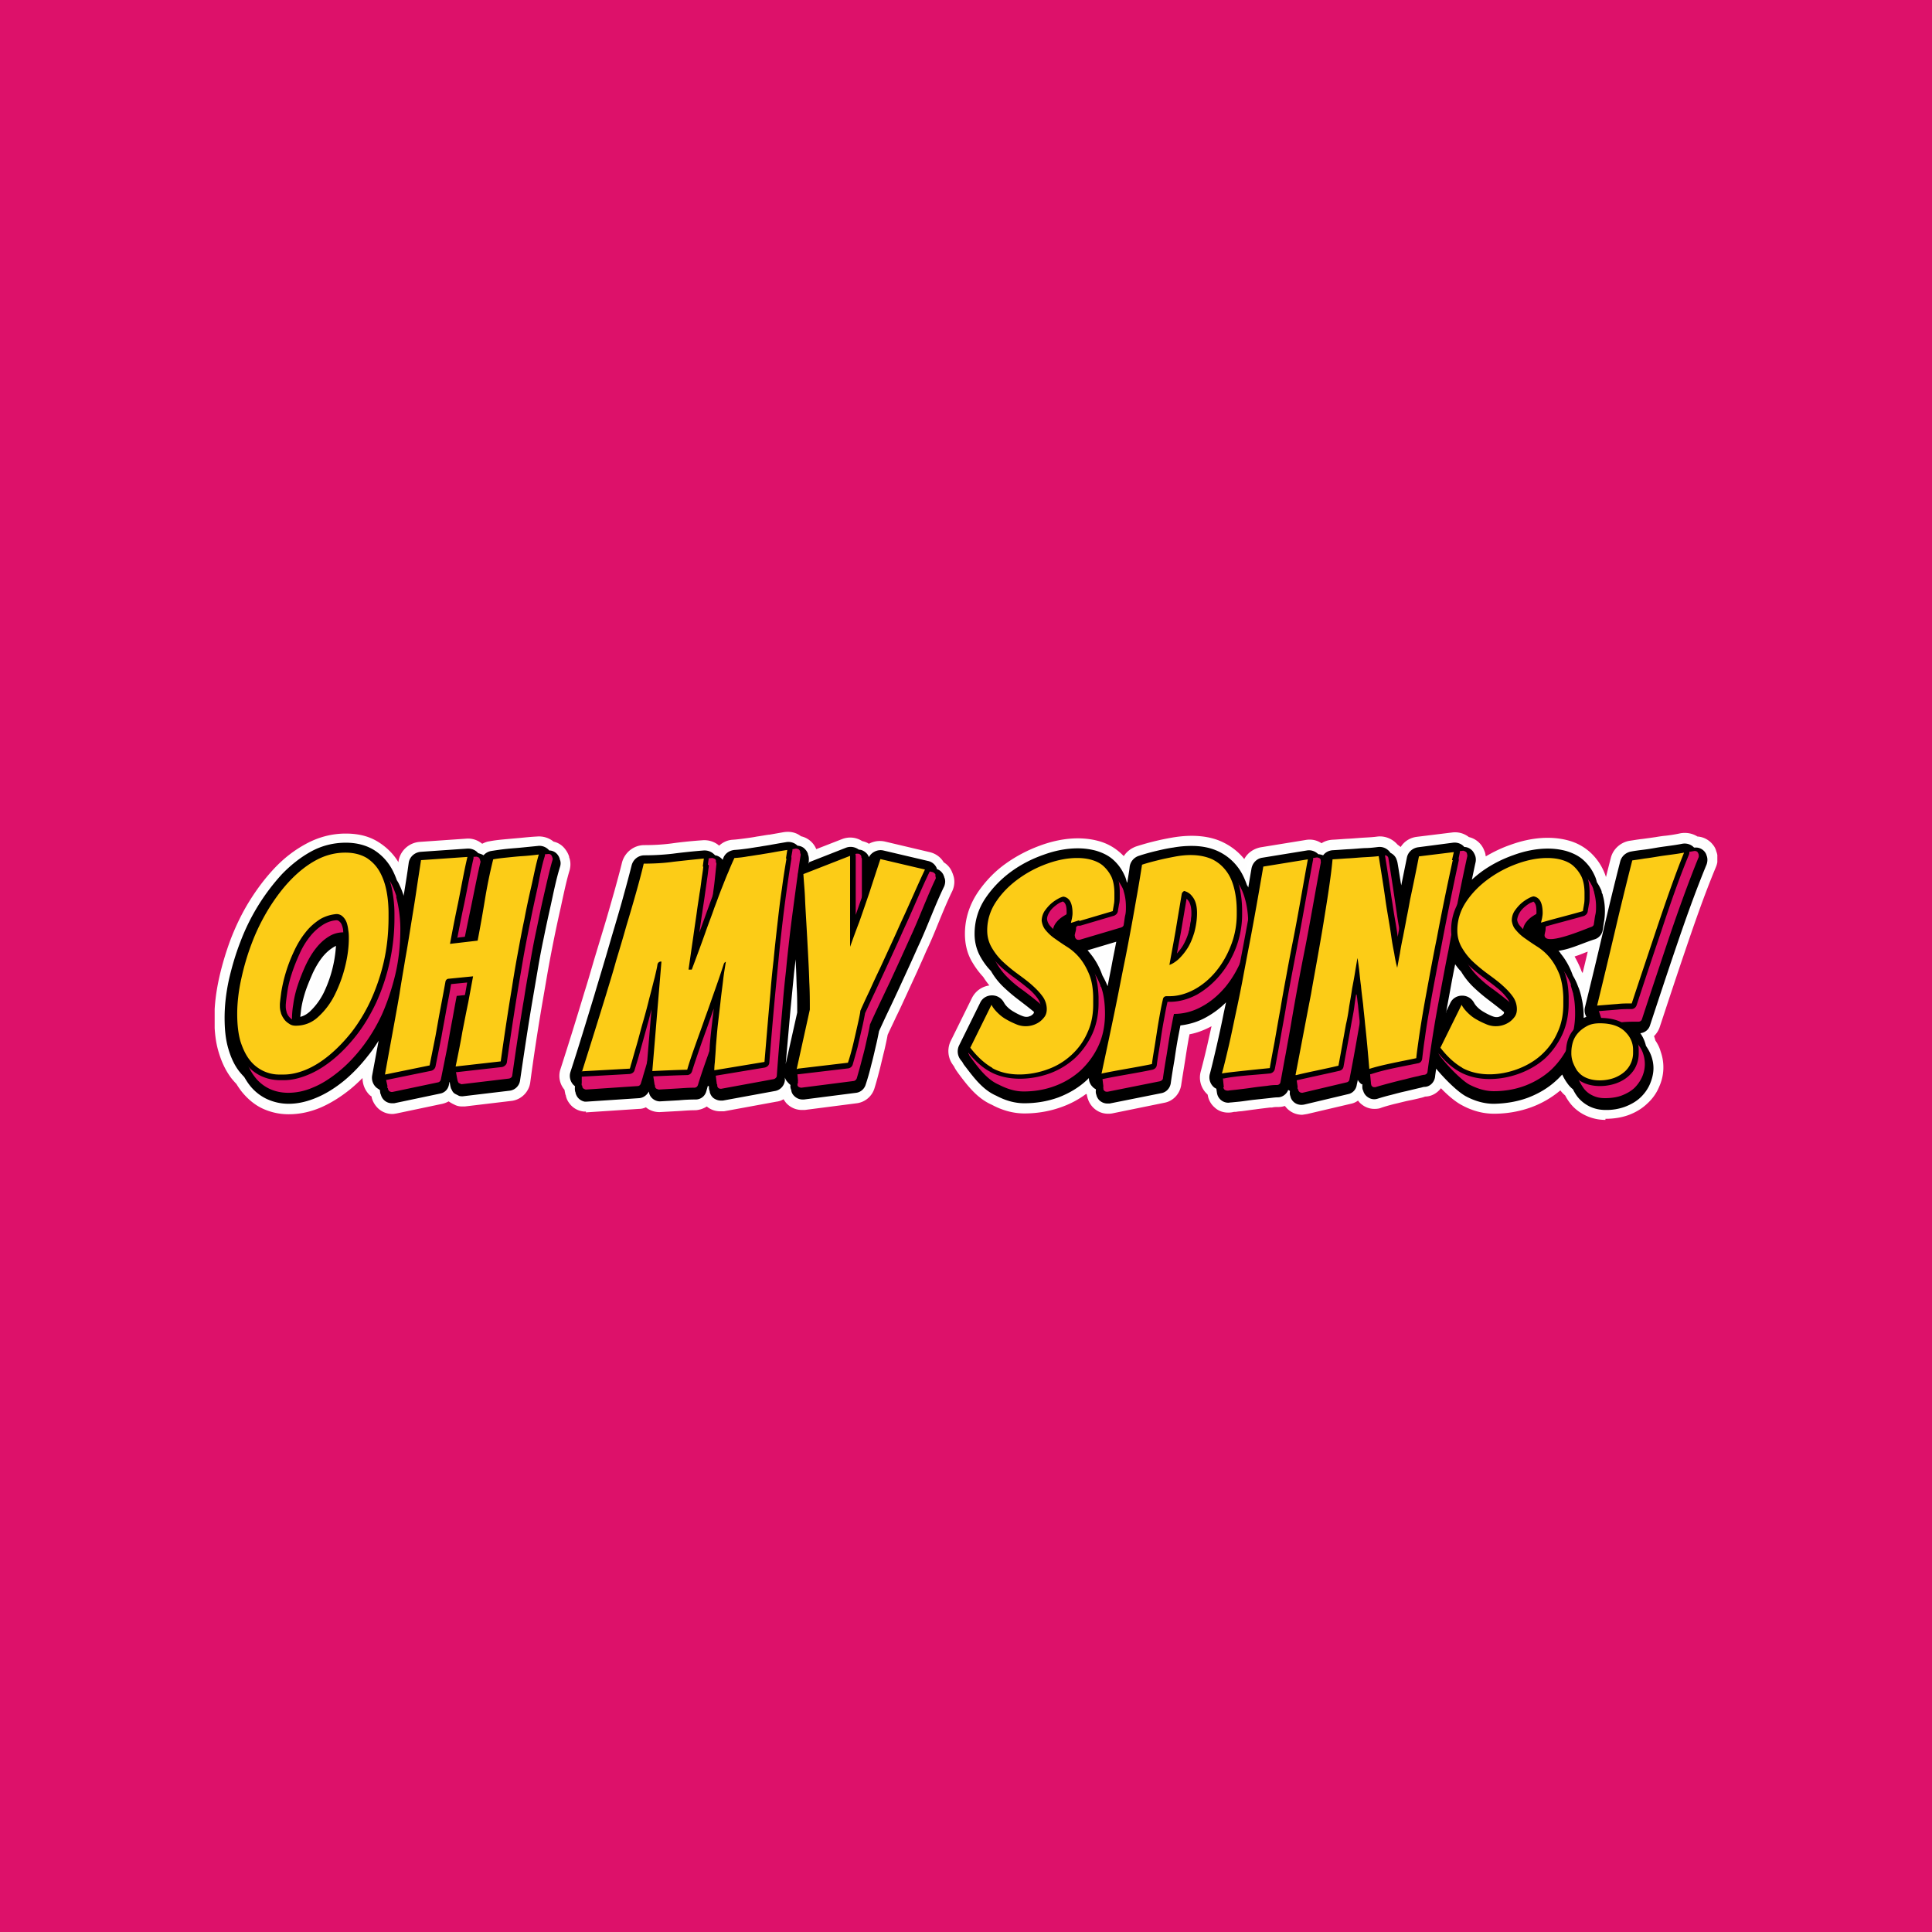<svg xmlns="http://www.w3.org/2000/svg" width="72" height="72" fill="none" viewBox="0 0 72 72">
  <path fill="#DD116A" d="M0 0h72v72H0z"/>
  <g clip-path="url(#a)">
    <path fill="#FEFEFE" d="M59.83 41.735c-.27 0-.52-.06-.75-.17-.23-.11-.43-.27-.58-.47-.06-.08-.12-.17-.17-.27a1.07 1.07 0 0 1-.18-.19c-.31.26-.66.47-1.06.62-.43.16-.91.25-1.41.25-.42 0-.83-.11-1.24-.34-.25-.14-.53-.39-.74-.61-.14.18-.34.3-.57.31-.02 0-.05.01-.07.02l-.07.02c-.16.04-.33.08-.49.11-.19.04-.37.09-.55.13-.19.05-.34.09-.48.14-.07.03-.16.04-.25.04-.16 0-.32-.05-.45-.15a.609.609 0 0 1-.16-.16.66.66 0 0 1-.27.12l-1.62.38s-.11.02-.19.03c-.21 0-.41-.08-.56-.23-.03-.03-.06-.07-.09-.1-.08.03-.17.04-.26.04-.07 0-.14 0-.22.02h-.08c-.16.02-.34.04-.55.07-.18.02-.35.05-.53.07-.06 0-.12.01-.18.02-.04 0-.08 0-.11.01-.24.05-.5 0-.68-.17a.766.766 0 0 1-.25-.41s-.01-.06-.02-.08a.84.84 0 0 1-.25-.86c.08-.3.16-.62.25-1.01l.15-.67c-.26.14-.54.25-.82.3-.01.07-.03.14-.04.21-.05.28-.09.54-.13.8-.05.32-.1.61-.14.88-.05.33-.3.6-.62.66l-1.96.4c-.06.01-.1.01-.15.01-.22 0-.42-.09-.57-.25a.81.81 0 0 1-.17-.28c0-.02-.02-.04-.02-.06-.01-.04-.02-.08-.03-.13l-.02-.02c-.27.2-.56.36-.89.48-.43.16-.91.25-1.41.25-.41 0-.82-.11-1.21-.32-.55-.24-.91-.71-1.26-1.18l-.07-.1s-.06-.09-.08-.14c-.01-.02-.03-.04-.04-.06a.863.863 0 0 1-.09-.9l.79-1.6c.13-.26.37-.43.65-.47-.08-.1-.16-.21-.23-.32-.14-.15-.27-.32-.39-.52-.2-.32-.29-.69-.29-1.08 0-.55.16-1.07.48-1.55.28-.41.63-.78 1.04-1.07.39-.28.83-.51 1.3-.68.77-.28 1.52-.34 2.17-.16.29.08.55.22.77.41.06.05.11.1.16.15.11-.17.27-.29.46-.36a9.8 9.8 0 0 1 1.34-.33c.75-.13 1.42-.07 1.93.19.3.15.56.36.76.61.12-.23.35-.39.62-.44l1.66-.27c.21-.04.42 0 .6.12.12-.08.26-.12.4-.13.21-.01.42-.03.63-.04.19-.01.39-.03.58-.04.19-.01.34-.02.48-.04.28-.03.56.09.74.3l.12.09c.13-.21.35-.35.61-.38l1.3-.16c.23-.03.45.03.63.17a.806.806 0 0 1 .58.52c.03.06.04.13.05.2.29-.17.6-.32.92-.43.77-.28 1.52-.34 2.17-.16.29.08.55.22.77.41a2.096 2.096 0 0 1 .62.95c.06-.24.12-.48.18-.71.08-.33.36-.58.69-.64.15-.02.3-.05.49-.07.15-.02.3-.04.5-.07.12-.02.24-.04.36-.05.18-.02.37-.05.55-.09.22-.04.45 0 .64.12.22.01.44.13.57.3a.6.6 0 0 1 .13.25c.07.17.07.39-.01.58-.45 1.08-.83 2.19-1.16 3.16-.32.94-.63 1.88-.94 2.82-.04.12-.12.24-.21.33.02.05.04.11.05.16.09.13.16.27.2.42a1.748 1.748 0 0 1-.06 1.31c-.1.24-.25.45-.45.63-.19.18-.42.32-.69.42-.25.09-.54.14-.86.14v.04Zm-1.74-1.38.19.02s.04.05.06.08c.05.07.11.14.18.2l.02.02v.02c.06.09.11.18.17.25.13.17.29.3.49.4.19.09.41.14.64.14.29 0 .54-.04.77-.13.24-.09.44-.21.61-.36.17-.16.3-.34.39-.55.09-.21.14-.42.14-.63 0-.17-.03-.34-.08-.49-.04-.13-.11-.26-.19-.37v-.02l-.02-.02c-.02-.08-.05-.16-.08-.23l.04-.16a.6.6 0 0 0 .2-.27c.31-.94.63-1.88.94-2.82.33-.97.71-2.09 1.16-3.17.05-.13.06-.28 0-.4a.526.526 0 0 0-.51-.39h-.04l-.03-.02c-.13-.1-.31-.14-.47-.1-.19.04-.38.06-.56.09-.12.02-.24.03-.36.05-.2.03-.36.06-.51.07-.19.02-.34.05-.49.07-.24.04-.43.22-.49.45-.09.35-.17.69-.26 1.04l-.24.02s-.01-.04-.02-.05a1.71 1.71 0 0 0-.13-.23l-.02-.03c-.02-.08-.05-.16-.09-.24-.11-.24-.26-.44-.45-.61a1.79 1.79 0 0 0-.67-.35c-.61-.17-1.3-.11-2.02.15-.38.14-.75.32-1.08.54l-.19-.13c.02-.12.01-.23-.02-.33a.433.433 0 0 0-.11-.2.546.546 0 0 0-.31-.18h-.03l-.03-.03a.604.604 0 0 0-.46-.14l-1.3.16a.61.61 0 0 0-.5.4l-.23.02a.472.472 0 0 0-.19-.18h-.02v-.03a.65.65 0 0 0-.55-.23c-.14.01-.3.03-.49.04-.19.01-.39.02-.58.04-.21.02-.42.03-.63.04-.12 0-.24.05-.34.13l-.04.03h-.09l-.04-.04a.566.566 0 0 0-.47-.12l-1.66.27c-.25.04-.45.23-.49.48l-.23.04-.06-.09a2.06 2.06 0 0 0-.74-.63c-.46-.23-1.08-.29-1.77-.17-.24.04-.45.09-.65.14-.22.05-.44.12-.65.18-.19.06-.33.2-.39.39l-.22.04c-.07-.1-.16-.19-.25-.27a1.79 1.79 0 0 0-.67-.35c-.61-.17-1.3-.11-2.02.15-.45.16-.86.38-1.23.65-.39.28-.72.62-.98 1.01-.29.43-.43.9-.43 1.4 0 .35.09.66.26.95.11.19.24.35.37.49l.02.02c.11.19.25.36.4.52l-.12.21s-.1-.02-.15-.02c-.23 0-.43.13-.54.34l-.79 1.6c-.1.21-.08.45.06.63.02.02.03.04.05.06l.02.03s.04.07.06.1l.07.09c.35.46.67.89 1.17 1.1.36.2.73.3 1.1.3.47 0 .92-.08 1.32-.23.34-.13.64-.3.91-.51l.18.02s.04.05.06.07l.04.04.04.03v.05s.02.08.03.13c0 .02.01.04.02.05a.561.561 0 0 0 .51.36c.03 0 .06 0 .1-.01l1.95-.4c.22-.04.39-.23.42-.45.04-.27.08-.56.14-.88.04-.26.08-.52.13-.8.02-.1.04-.2.05-.3l.1-.1c.29-.05.57-.15.84-.3.07-.04.15-.09.23-.14l.19.13-.21.96c-.09.39-.17.72-.25 1.03-.06.23.02.48.2.63l.04.03v.05l.03.09c.02.12.09.22.17.29.13.11.31.15.47.11h.01s.08-.01.12-.02c.06 0 .12-.01.17-.02.18-.03.36-.05.53-.07.22-.03.4-.05.56-.06h.08c.08-.02.16-.03.25-.03s.17-.02.25-.06l.17.06a.542.542 0 0 0 .47.3c.07 0 .11 0 .13-.02l1.64-.39c.1-.02.19-.07.26-.15l.2.03c.04.08.1.15.17.2.09.06.2.1.31.1.06 0 .12 0 .17-.03.15-.05.3-.09.5-.14.19-.05.37-.09.56-.13l.5-.12h.06s.06-.03.09-.04h.02c.19 0 .36-.13.45-.32l.21-.04c.21.23.52.53.8.68.36.2.74.3 1.11.3.47 0 .91-.08 1.32-.23.41-.15.78-.38 1.08-.66l-.01.03Zm-47.32 1.17a2.3 2.3 0 0 1-.98-.21c-.3-.14-.56-.36-.78-.63-.07-.09-.14-.19-.2-.29-.06-.06-.11-.12-.17-.19-.21-.27-.37-.59-.49-.99-.11-.36-.16-.77-.16-1.26s.06-.97.17-1.48c.11-.5.26-1 .44-1.48.19-.49.42-.97.7-1.42.28-.45.59-.86.93-1.22.36-.38.75-.68 1.18-.91.46-.25.96-.38 1.47-.38s.91.11 1.26.34c.29.19.53.43.71.73v-.03c.06-.4.39-.7.79-.73l1.73-.12c.22-.02.43.05.6.19.08-.04.17-.08.26-.09.2-.04.41-.06.62-.08l.22-.02.34-.03c.2-.02.4-.04.6-.05.23-.02.45.05.62.19.18.04.33.14.44.29.06.08.11.17.14.27v.02c.06.16.06.32.02.48-.11.36-.19.74-.27 1.1l-.06.28a52.224 52.224 0 0 0-.5 2.48c-.07.41-.14.82-.21 1.22-.17 1.01-.31 1.94-.43 2.84-.05.35-.33.63-.68.68l-1.76.21h-.1c-.1 0-.19-.02-.27-.06l-.1-.05s-.09-.05-.13-.08c-.07.04-.15.07-.23.09l-1.71.36c-.06.01-.11.02-.15.02a.77.77 0 0 1-.56-.23.862.862 0 0 1-.22-.39v-.03s-.06-.04-.08-.06a.894.894 0 0 1-.26-.63c-.15.15-.3.29-.46.42-.36.29-.73.52-1.1.68-.4.17-.8.25-1.18.25Zm2.12-10.21c-.47 0-.93.12-1.35.35-.4.21-.77.5-1.11.86-.33.34-.63.74-.9 1.18-.27.44-.5.9-.68 1.38-.18.47-.32.95-.43 1.44-.11.49-.16.98-.16 1.43 0 .45.05.85.15 1.19.11.36.25.66.44.9.05.06.1.12.16.18l.02.03c.05.1.12.19.18.28.19.25.43.43.69.56.56.27 1.24.25 1.95-.04.35-.15.7-.36 1.04-.64.25-.2.49-.44.71-.7l.22.11v.04c-.02.08-.04.16-.05.24-.04.2.03.4.17.54.02.02.05.05.08.07l.04.03v.05s.02.04.02.06c0 .02 0 .03.02.05.03.09.07.17.14.23.1.1.23.16.38.16.04 0 .07 0 .11-.01l1.71-.36c.08-.02.15-.05.22-.1h.17c.04.05.08.09.13.11l.1.05c.06.03.11.04.17.04h.06l1.76-.21a.53.53 0 0 0 .46-.46c.12-.9.27-1.84.44-2.85l.21-1.23a52.224 52.224 0 0 1 .5-2.48l.06-.28c.08-.37.17-.75.28-1.12a.58.58 0 0 0 0-.32v-.02a.933.933 0 0 0-.1-.2.55.55 0 0 0-.32-.2h-.03l-.03-.03a.6.6 0 0 0-.46-.15c-.2.02-.4.04-.6.05-.11 0-.22.02-.33.03l-.22.02c-.2.02-.4.04-.6.08a.65.65 0 0 0-.23.09l-.05.04-.06-.02h-.06l-.03-.03a.562.562 0 0 0-.45-.16l-1.73.12c-.29.02-.51.23-.56.52l-.06.42-.24.03c-.03-.07-.06-.14-.11-.22-.17-.31-.4-.56-.69-.75-.31-.2-.69-.3-1.12-.3l-.03-.08Zm8.95 10.11c-.05 0-.1 0-.14-.01a.749.749 0 0 1-.49-.31.682.682 0 0 1-.12-.26c0-.02-.01-.04-.02-.06l-.03-.15v-.02a.793.793 0 0 1-.15-.78c.29-.9.58-1.83.89-2.86.13-.41.25-.83.37-1.24l.39-1.29c.13-.43.24-.83.35-1.21.11-.4.21-.76.29-1.09.1-.38.44-.65.83-.65.36 0 .69-.02 1-.06.35-.05.73-.09 1.16-.12.23-.02.46.05.63.2.14-.13.32-.21.51-.22.15-.01.3-.03.45-.05.15-.02.3-.04.45-.07.15-.02.3-.05.45-.07h.02l.51-.09c.24-.04.47 0 .66.15a.8.8 0 0 1 .57.48l.95-.37c.25-.1.53-.08.76.07.09.02.18.05.25.1.19-.1.4-.13.61-.08l1.65.39c.22.05.41.18.53.38.13.08.24.2.3.34.02.05.04.09.05.13.07.18.06.4-.03.6-.19.39-.35.78-.51 1.17-.13.32-.26.64-.41.96-.06.12-.11.25-.17.38-.07.16-.14.31-.21.47l-.4.87c-.13.28-.26.57-.4.85-.1.22-.21.44-.31.66-.03.17-.07.35-.12.57l-.04.16-.12.5c-.06.23-.12.47-.21.76-.09.3-.35.52-.66.56l-1.94.25h-.09a.786.786 0 0 1-.61-.27c-.03-.04-.06-.08-.09-.13-.08.05-.17.08-.26.09l-1.96.36h-.14c-.18 0-.36-.06-.5-.18-.12.08-.27.13-.42.14-.24 0-.44.02-.62.03l-.72.04c-.19 0-.37-.06-.51-.18-.08.04-.17.06-.26.06l-1.97.13h-.01l.01-.03Zm4.41-9.86h-.06c-.43.04-.8.08-1.15.12-.33.04-.66.06-1.03.06-.28 0-.52.19-.59.45-.08.33-.18.69-.29 1.09-.11.39-.22.79-.35 1.22l-.39 1.29c-.12.41-.25.83-.37 1.24-.31 1.03-.6 1.96-.89 2.86-.06.19-.03.39.1.55.01.01.02.03.03.04l.03.03v.05s.01.1.02.14c0 .02 0 .03.01.04.02.07.05.13.08.19.08.11.2.19.33.21.03 0 .05.01.1 0l1.96-.13c.08 0 .16-.03.23-.07l.03-.02h.09l.04.04c.11.11.25.16.39.16l.71-.04c.18-.01.38-.02.63-.03.13 0 .25-.06.35-.14h.18s.03.04.05.06c.11.1.26.14.41.13h.04l1.96-.36c.1-.02.19-.06.27-.13l.21.06c.02.06.06.13.11.19.1.12.26.19.41.19h.06l1.95-.25c.21-.02.39-.17.45-.38.09-.29.15-.52.21-.75l.12-.49.04-.16c.05-.22.09-.4.12-.57v-.03c.11-.23.22-.45.33-.68.13-.28.27-.56.4-.85l.4-.87c.07-.16.14-.31.21-.47.06-.13.11-.25.17-.38.14-.31.28-.64.41-.95.16-.39.33-.79.51-1.18.06-.13.07-.29.02-.41v-.02s-.02-.06-.04-.09a.534.534 0 0 0-.23-.24l-.03-.02-.02-.03a.581.581 0 0 0-.39-.29l-1.65-.39a.63.63 0 0 0-.48.09h-.15l-.02-.02a.43.43 0 0 0-.22-.09h-.03l-.02-.02a.6.6 0 0 0-.55-.06l-1.07.42-.16-.07v-.04l-.02-.03a.495.495 0 0 0-.14-.23.55.55 0 0 0-.28-.15h-.03l-.02-.02a.61.61 0 0 0-.49-.12l-.51.09h-.02c-.15.03-.3.05-.45.08-.15.02-.3.05-.46.07-.16.02-.31.04-.47.05-.16.01-.31.09-.41.21l-.15.03s-.04-.02-.06-.02h-.03l-.02-.03a.59.59 0 0 0-.42-.17l-.01.04Zm-14.64 5.91-.22-.11c.03-.13.07-.26.11-.38.07-.22.16-.46.27-.69.09-.21.21-.39.33-.55l.02-.03.22.1c-.01.07-.03.13-.04.2-.08.33-.19.64-.33.93-.1.2-.22.38-.36.53Zm42.7-.46-.16-.14c.02-.09.03-.18.05-.27l.02-.12.23-.05c.09.13.19.25.3.37l-.12.21s-.1-.02-.15-.02c-.06 0-.12 0-.17.03v-.01Zm4.59-.32a2.64 2.64 0 0 0-.18-.38l-.02-.05c-.09-.23-.19-.43-.31-.61l.08-.16v-.04c.16-.05.34-.12.5-.18.11-.04.22-.09.33-.13l.16.15-.33 1.38-.24.02h.01Zm.04-.5s.03.05.04.07c.06-.26.13-.53.19-.8l-.11.04c-.12.05-.25.1-.38.14.09.16.18.34.25.52v.02l.01.01Zm-17.87-.18c-.07-.15-.15-.29-.24-.41l.07-.19.35-.1.16.14c-.03.15-.06.29-.08.44 0 0-.01.07-.02.09l-.24.03Z"/>
    <path fill="#FEFEFE" fill-rule="evenodd" d="M46.38 32.315c.06-.3.3-.53.6-.58l1.66-.27c.21-.03.41.02.57.15h.01c.12-.09.26-.15.41-.16.21-.01.42-.03.63-.04.19-.01.39-.03.58-.04.16 0 .32-.02.49-.04.25-.02.49.08.64.27.09.06.18.13.23.23.09-.26.32-.45.6-.49l1.3-.16c.2-.03.4.03.56.17.15.03.29.1.38.22.06.06.11.15.13.24.05.12.06.26.03.39.34-.22.72-.4 1.11-.54.44-.16.89-.25 1.36-.25.25 0 .5.03.74.1.27.07.51.2.72.38a1.959 1.959 0 0 1 .59.91c.05.08.1.16.14.25 0 .02.02.04.03.06.08-.35.17-.69.26-1.04.07-.28.3-.5.59-.54.16-.03.33-.05.49-.07.17-.02.34-.05.5-.07.3-.05.61-.08.91-.14.2-.04.41 0 .57.12.2 0 .39.1.51.25.05.06.09.14.11.21.06.16.06.34 0 .5-.43 1.04-.8 2.1-1.16 3.17-.32.94-.63 1.88-.94 2.82-.05.14-.13.25-.24.33.04.08.07.17.09.25a1.664 1.664 0 0 1 .14 1.62c-.1.22-.24.42-.42.59-.19.18-.41.3-.65.39-.26.1-.54.13-.81.13-.24 0-.48-.05-.69-.16-.21-.1-.39-.25-.53-.44-.06-.08-.12-.17-.17-.27-.07-.06-.14-.14-.2-.21l-.06-.09c-.33.3-.71.53-1.12.69-.43.16-.89.24-1.36.24-.42 0-.81-.12-1.17-.32-.26-.15-.57-.43-.83-.7a.65.65 0 0 1-.56.39c-.05.01-.1.02-.15.04l-.5.12c-.19.04-.37.09-.55.13-.16.04-.33.09-.49.14a.71.71 0 0 1-.21.03c-.14 0-.27-.04-.38-.12a.69.69 0 0 1-.21-.24.67.67 0 0 1-.33.18l-1.63.39s-.11.02-.17.02c-.18 0-.34-.07-.47-.19-.05-.05-.09-.11-.13-.17a.65.65 0 0 1-.31.08c-.1 0-.21.02-.31.03l-.55.06c-.18.02-.36.05-.53.07l-.3.03c-.05.01-.1.02-.15.02-.16 0-.31-.06-.43-.16a.64.64 0 0 1-.21-.35s-.02-.08-.02-.12a.734.734 0 0 1-.25-.76c.09-.34.17-.68.25-1.02l.21-.96c-.08.05-.16.1-.24.14-.27.15-.57.26-.88.31-.02.1-.04.2-.05.3-.05.27-.09.53-.13.8-.05.29-.1.58-.14.88-.04.28-.25.5-.52.56l-1.96.4s-.08.01-.12.01a.63.63 0 0 1-.48-.21.79.79 0 0 1-.14-.23c0-.02-.01-.04-.02-.06a.415.415 0 0 1-.03-.16c-.02-.02-.04-.03-.05-.05-.03-.03-.05-.05-.07-.08-.28.23-.6.41-.95.53-.43.16-.89.24-1.36.24-.41 0-.8-.12-1.15-.31-.57-.24-.93-.75-1.3-1.24a.539.539 0 0 1-.07-.13c-.02-.02-.03-.04-.05-.07a.717.717 0 0 1-.07-.77l.79-1.6a.737.737 0 0 1 .83-.39c-.16-.16-.3-.35-.41-.54-.15-.15-.27-.33-.38-.51a1.9 1.9 0 0 1-.28-1.01c0-.53.16-1.03.45-1.47.27-.41.61-.76 1.01-1.04.39-.28.81-.5 1.27-.66.44-.16.89-.25 1.36-.25.25 0 .5.03.74.1a1.787 1.787 0 0 1 .99.67c.07-.22.24-.39.47-.47.22-.07.44-.13.66-.19.22-.05.44-.1.66-.14.24-.04.48-.07.72-.07.39 0 .78.07 1.14.24a2.132 2.132 0 0 1 .86.77h-.05Zm12.97 2.97c-.28.1-.56.22-.85.31.13.2.24.41.33.64v.03c.08.13.15.26.2.4l.33-1.38h-.01Zm-29-3.49 1.07-.42c.22-.09.47-.06.67.07.09.02.19.05.26.11.01 0 .02.02.03.02.17-.11.38-.16.58-.11l1.65.39c.2.05.37.17.47.35.12.07.22.17.28.3.02.04.03.08.04.12.06.16.05.35-.02.51-.34.7-.6 1.42-.92 2.12-.13.28-.25.56-.38.84l-.4.87c-.13.28-.26.56-.4.85-.11.23-.21.45-.32.68l-.12.58c-.05.22-.1.44-.16.66-.06.25-.14.5-.21.75-.08.25-.29.44-.55.47l-1.95.25h-.07a.661.661 0 0 1-.64-.47c-.09.08-.2.14-.33.17l-1.96.36h-.12c-.16 0-.31-.06-.43-.16l-.06-.06a.67.67 0 0 1-.43.18c-.21 0-.41.01-.62.03l-.72.04c-.19 0-.35-.07-.48-.2-.09.05-.19.08-.29.09l-1.97.13s-.09 0-.12-.01a.7.7 0 0 1-.42-.26.57.57 0 0 1-.11-.22c0-.02-.01-.04-.02-.05a.467.467 0 0 1-.03-.17l-.04-.04a.733.733 0 0 1-.12-.67c.31-.95.6-1.9.89-2.86.13-.41.25-.83.37-1.24l.39-1.29c.12-.4.24-.81.35-1.22.1-.36.2-.72.29-1.09.08-.33.37-.55.71-.55.34 0 .68-.02 1.02-.06.38-.05.77-.09 1.16-.12.21-.02.42.05.57.2.03 0 .05.02.08.03.12-.14.3-.24.5-.25.15-.01.31-.03.46-.05.15-.02.3-.05.45-.07.16-.03.32-.05.47-.08l.51-.09c.21-.04.42.01.59.14.13.02.25.09.35.18.08.08.14.18.17.28 0 .01 0 .03.01.04v.02l.02-.02Zm-15.42.74.06-.42c.05-.34.33-.6.67-.62l1.73-.12c.2-.01.39.05.55.2.02 0 .03 0 .04.01.08-.06.18-.09.28-.11.2-.04.4-.06.61-.08.19-.02.37-.03.56-.05.2-.02.4-.04.6-.05.2-.02.4.05.55.18a.658.658 0 0 1 .51.48v.03c.05.13.05.27.02.4-.14.46-.23.93-.34 1.39-.09.4-.18.8-.26 1.21-.09.42-.17.84-.24 1.27l-.21 1.23c-.16.95-.3 1.9-.43 2.85-.04.3-.28.53-.57.57l-1.76.21h-.08c-.08 0-.15-.02-.22-.05l-.1-.05a.523.523 0 0 1-.17-.12c-.08.06-.17.11-.27.13l-1.71.36s-.09.01-.13.01c-.18 0-.34-.07-.47-.19a.574.574 0 0 1-.16-.27c0-.02-.01-.04-.02-.06 0-.02-.01-.05-.02-.07a.647.647 0 0 1-.09-.08.744.744 0 0 1-.21-.65c.02-.09.03-.19.05-.28-.22.26-.46.5-.73.71-.32.27-.68.5-1.07.66-.36.15-.74.24-1.13.24a2.046 2.046 0 0 1-1.66-.8c-.07-.09-.14-.19-.19-.29-.06-.06-.12-.12-.17-.19-.22-.28-.37-.6-.47-.94-.12-.4-.15-.81-.15-1.22 0-.49.06-.98.17-1.46a9.425 9.425 0 0 1 1.13-2.86c.26-.43.57-.83.91-1.2.33-.35.72-.65 1.14-.88a2.9 2.9 0 0 1 1.41-.36c.42 0 .83.09 1.19.32.31.2.56.47.74.8.04.08.08.15.11.23v-.02Zm26.25 3.43s.01-.06.02-.09c.03-.15.06-.29.08-.44l-.35.1c.1.13.18.28.25.43Zm13.16.54c-.03.13-.05.26-.08.39.07-.02.14-.03.21-.03.06 0 .12 0 .18.02-.11-.12-.22-.25-.31-.38Zm-42.12-.71-.02.03c-.13.16-.23.34-.32.53-.1.22-.19.45-.26.68-.04.12-.07.25-.1.37.14-.15.25-.32.34-.5.14-.29.25-.59.32-.9.02-.06.03-.13.04-.19v-.02Z" clip-rule="evenodd"/>
    <path fill="#fff" d="M59.83 41.495a1.5 1.5 0 0 1-.64-.14c-.2-.1-.37-.23-.49-.4-.06-.08-.12-.17-.17-.27-.08-.06-.14-.14-.2-.21-.05-.06-.09-.13-.13-.2-.03.03-.06.06-.09.08-.31.29-.68.52-1.1.67-.4.15-.85.23-1.31.23h-.01c-.38 0-.75-.1-1.12-.31-.27-.15-.64-.5-.94-.83v.03c-.04.27-.26.48-.51.48-.03 0-.06.01-.1.02h-.06c-.17.05-.33.09-.5.13-.19.04-.37.09-.56.13-.18.05-.35.09-.5.14a.528.528 0 0 1-.49-.07.6.6 0 0 1-.2-.27c0-.01-.01-.03-.02-.05 0-.03-.02-.06-.02-.08-.07.17-.21.29-.39.33l-1.64.39s-.08.02-.14.02a.546.546 0 0 1-.51-.37s0-.02-.01-.04v-.02c-.11.09-.23.14-.37.14-.08 0-.17 0-.26.02h-.06c-.16.02-.34.04-.56.07-.18.02-.36.05-.53.07-.06 0-.12.01-.18.02-.04 0-.08 0-.12.01-.04.01-.09.02-.13.02a.56.56 0 0 1-.35-.13.594.594 0 0 1-.18-.29c-.01-.04-.02-.09-.03-.15l-.03-.02a.622.622 0 0 1-.22-.65c.08-.3.16-.63.25-1.02.09-.4.18-.8.26-1.21v-.04c-.14.12-.29.22-.45.31-.29.16-.6.27-.92.31-.02.13-.05.25-.07.38-.05.28-.09.54-.13.8-.05.29-.1.58-.14.88-.03.23-.21.42-.43.46l-1.95.39s-.07.01-.1.01c-.15 0-.3-.06-.4-.17a.666.666 0 0 1-.12-.2c0-.02-.01-.03-.02-.05a.467.467 0 0 1-.03-.17.27.27 0 0 1-.08-.07.567.567 0 0 1-.12-.18c-.29.26-.64.46-1.02.6a3.8 3.8 0 0 1-1.31.23h-.01c-.37 0-.74-.1-1.1-.3-.51-.22-.84-.66-1.17-1.09l-.08-.11s-.05-.08-.07-.12c-.02-.03-.04-.05-.06-.08a.613.613 0 0 1-.06-.65l.79-1.6a.6.6 0 0 1 .55-.34c.23 0 .45.13.55.33.02.04.06.08.11.14.06.06.14.12.21.16.09.06.19.1.28.14.06.02.1.03.11.03.01 0 .04 0 .08-.01.02 0 .03-.01.05-.02-.15-.13-.31-.25-.47-.36a5.68 5.68 0 0 1-.59-.49 3.02 3.02 0 0 1-.5-.62c-.13-.14-.26-.31-.38-.5-.17-.29-.26-.61-.26-.96 0-.51.15-.98.43-1.41.26-.39.59-.73.98-1.01.37-.27.79-.49 1.24-.65.73-.26 1.43-.32 2.03-.15.26.07.49.19.68.36.16.14.3.31.4.5 0-.05.02-.11.02-.16.03-.23.2-.42.42-.5.21-.07.43-.13.65-.18.2-.05.41-.09.65-.14.25-.04.48-.06.7-.06.42 0 .78.08 1.08.23.3.15.56.37.75.64.08.11.15.24.21.36.02-.1.03-.2.05-.3.04-.26.25-.46.51-.51l1.66-.27c.19-.03.37.02.51.14.03 0 .06 0 .09.02.1-.1.24-.16.38-.17.21-.01.42-.03.63-.04.19-.01.38-.03.58-.04.2-.01.35-.02.49-.04.22-.02.43.07.56.25.13.07.22.19.26.32.01.03.02.07.03.12v.02l.03.15c.02-.12.05-.23.07-.35.05-.26.27-.46.53-.49l1.3-.17c.19-.02.36.04.5.16.14.02.26.08.35.19.05.05.09.13.11.2.04.09.05.21.03.32-.02.1-.04.2-.06.29.03-.02.05-.04.08-.06.38-.27.79-.49 1.24-.65.72-.26 1.43-.32 2.03-.15.26.07.49.19.68.36.19.16.34.37.46.61.04.08.07.17.09.26.05.07.1.16.14.24.02.04.03.07.04.11 0 .02.01.03.01.04l.03.08v.03c.02.06.04.12.05.18.12-.48.23-.96.36-1.44.06-.24.26-.42.5-.46.16-.03.32-.05.49-.07.16-.02.32-.05.51-.08.12-.02.24-.04.36-.05.18-.03.38-.05.56-.09.18-.04.37.01.51.13.17-.01.35.07.46.21.04.05.08.12.09.18.05.13.05.28 0 .42-.4.97-.76 1.97-1.16 3.17-.35 1.04-.69 2.05-.94 2.82-.05.14-.15.26-.28.32.06.11.1.23.13.35.09.12.15.26.2.39.06.15.08.32.08.49 0 .22-.05.43-.14.64-.09.21-.22.4-.39.55-.17.16-.37.28-.61.37-.23.08-.49.13-.77.13l.01.03Zm-1.69-1.53.21.03c.05.11.11.22.18.31.05.07.11.13.18.19l.02.02v.03c.06.09.11.18.17.25.1.14.24.25.4.33.16.08.34.12.53.12.26 0 .49-.04.69-.11.21-.08.38-.18.53-.31.14-.13.25-.29.33-.47.08-.18.12-.36.12-.54 0-.14-.02-.28-.07-.41-.04-.12-.1-.24-.18-.35l-.02-.02v-.03c-.04-.15-.1-.3-.19-.43l.09-.2c.11-.01.21-.09.25-.2.26-.77.59-1.79.94-2.82.41-1.2.76-2.21 1.17-3.19a.28.28 0 0 0 0-.22v-.02s-.03-.06-.06-.09a.287.287 0 0 0-.28-.11h-.06l-.05-.04a.344.344 0 0 0-.33-.1c-.19.04-.39.06-.57.09-.12.02-.24.03-.35.05-.19.03-.35.06-.52.08-.16.02-.32.04-.48.07a.34.34 0 0 0-.29.27c-.23.91-.45 1.82-.66 2.71-.21.9-.43 1.82-.65 2.71-.02.09 0 .19.04.27l-.07.18s-.06.02-.1.04l-.18-.12c0-.27-.03-.5-.07-.71v-.02c-.03-.11-.06-.22-.1-.32l-.03-.07c-.05-.14-.12-.27-.18-.38v-.02l-.03-.05c-.11-.29-.25-.54-.42-.74-.03-.03-.05-.06-.08-.09l.08-.21c.15-.02.28-.05.34-.07.18-.05.35-.12.52-.18.15-.06.31-.12.47-.17.12-.03.2-.13.21-.25.01-.11.03-.21.05-.32a2.186 2.186 0 0 0-.04-.9v-.05l-.04-.09.11-.06-.12.04s-.02-.06-.04-.09a1.71 1.71 0 0 0-.13-.23v-.02l-.02-.02c-.02-.08-.05-.16-.08-.24-.1-.21-.23-.39-.39-.53s-.36-.24-.58-.31c-.55-.15-1.2-.1-1.88.15-.42.15-.82.36-1.17.61-.12.09-.24.18-.34.28l-.21-.12c.05-.22.09-.44.14-.65.01-.06 0-.13-.01-.18v-.02s-.04-.07-.07-.1a.287.287 0 0 0-.22-.1h-.06l-.04-.05a.33.33 0 0 0-.31-.11l-1.3.17a.35.35 0 0 0-.31.29c-.05.27-.11.54-.17.81l-.05.22h-.25c-.04-.28-.09-.56-.13-.84v-.02s-.02-.05-.02-.07v-.02a.314.314 0 0 0-.16-.18l-.03-.02-.02-.03a.347.347 0 0 0-.34-.16c-.15.01-.3.03-.5.04-.19.01-.38.02-.57.04-.21.02-.42.03-.64.04-.1 0-.2.06-.27.14l-.16.04s-.08-.03-.12-.03h-.06l-.04-.05a.378.378 0 0 0-.32-.1l-1.66.27a.36.36 0 0 0-.3.3c-.04.24-.08.48-.12.71l-.24.04s-.03-.06-.05-.08v-.03c-.08-.22-.18-.42-.31-.6-.17-.23-.39-.42-.66-.56-.41-.21-.96-.26-1.62-.14-.24.04-.45.08-.64.13-.21.05-.43.11-.63.18-.14.04-.23.15-.25.29l-.09.6-.23.05-.03-.05v-.02l-.09-.24c-.1-.21-.23-.39-.39-.53s-.36-.24-.58-.31c-.55-.15-1.2-.1-1.88.15-.42.15-.82.36-1.17.61-.36.26-.67.58-.92.95-.26.39-.39.82-.39 1.27 0 .3.08.58.22.83.11.18.23.34.35.47l.02.02c.13.21.28.41.46.58.17.16.36.32.56.47.18.13.35.26.52.4.01.01.03.02.04.04l.04.03v.14c-.03.07-.08.11-.11.14-.05.03-.1.06-.15.08-.05.02-.11.03-.16.03-.07 0-.15-.03-.21-.05-.11-.04-.21-.09-.32-.16-.1-.06-.18-.12-.26-.2-.07-.07-.12-.14-.16-.2a.371.371 0 0 0-.33-.2c-.14 0-.26.08-.32.2l-.79 1.6a.35.35 0 0 0 .04.38c.02.03.04.06.07.09v.02l.02.02s.02.05.04.08l.08.1c.31.4.62.82 1.08 1.02.33.18.67.27.99.27.44 0 .86-.07 1.24-.22.39-.14.73-.35 1.02-.62.02-.02.05-.04.07-.07l.22.09c0 .09.04.18.11.24.03.03.05.05.09.06l.06.03.02.12c0 .05 0 .09.02.13 0 .02 0 .03.01.04.01.04.04.08.07.11.05.06.13.09.21.09h.06l1.95-.39c.12-.02.21-.13.23-.25.04-.3.09-.59.14-.88.04-.26.08-.52.13-.81l.09-.48.11-.1c.32-.03.62-.13.92-.29.25-.14.49-.32.7-.53l.21.11-.09.42a52.224 52.224 0 0 1-.51 2.25c-.04.14.01.29.13.38.02.01.03.02.05.03l.06.03v.06c.01.05.02.12.03.16.01.08.05.13.1.17.07.06.19.08.26.06h.02s.09-.01.14-.02c.06 0 .12-.01.17-.02.18-.03.36-.05.54-.07.22-.03.4-.05.57-.06h.06c.09-.02.19-.03.28-.03.12 0 .23-.08.28-.19l.19-.06s.03.02.05.03l.06.03.02.11c0 .05 0 .09.02.13v.03c.03.05.05.09.09.12.06.06.13.09.2.09h.07l1.65-.39c.12-.02.2-.12.23-.24l.04-.2.23-.04s.06.08.11.11l.07.04.02.19s0 .05.01.07c0 .02 0 .03.01.04.02.07.06.12.11.15.05.04.11.05.17.05.03 0 .06 0 .09-.01.16-.05.33-.1.52-.15.19-.05.37-.09.56-.14l.5-.12H53s.09-.04.12-.04h.03c.13 0 .25-.12.27-.26.01-.1.03-.21.04-.31l.22-.06c.29.36.75.82 1.05.99.33.18.66.27 1 .27.45 0 .86-.08 1.23-.22.39-.14.73-.35 1.02-.62l.2-.2-.04.02Zm.59-3.66c.07.12.14.26.2.41l.03.07c.03.09.06.19.09.29.16-.65.32-1.31.47-1.96-.02 0-.04.01-.05.02-.14.04-.29.1-.45.16-.17.07-.35.14-.54.19-.04.01-.09.03-.16.04.16.21.3.46.41.75v.04-.01Zm-47.96 4.98c-.31 0-.61-.06-.88-.19s-.5-.32-.7-.56c-.07-.09-.14-.19-.19-.29-.06-.06-.12-.12-.17-.19-.19-.24-.34-.54-.45-.91-.1-.34-.15-.73-.15-1.19 0-.46.06-.94.16-1.43.11-.49.25-.97.43-1.44.18-.48.41-.95.68-1.38.27-.44.57-.83.9-1.18a4.3 4.3 0 0 1 1.12-.86c.43-.23.89-.35 1.36-.35.44 0 .82.1 1.13.3.3.19.53.45.7.75.07.13.13.27.18.42a.3.3 0 0 1 .04.08c.01.02.03.05.04.07l.12-.79c.04-.29.28-.51.57-.53l1.73-.12c.19-.01.36.06.49.19.04 0 .08.02.11.04a.6.6 0 0 1 .28-.13c.2-.03.4-.06.6-.08l.18-.02.38-.03c.15-.01.31-.03.46-.04h.14c.19-.03.36.03.49.16.14.02.27.09.36.21.04.06.08.12.09.19 0 .01 0 .03.01.04.03.1.04.22 0 .33-.11.36-.2.75-.28 1.12l-.06.28c-.09.39-.17.8-.26 1.21-.08.4-.16.81-.24 1.27l-.21 1.23c-.17 1.03-.31 1.96-.43 2.85-.03.25-.23.44-.48.47l-1.76.21h-.07c-.06 0-.12-.01-.17-.04l-.1-.05a.414.414 0 0 1-.19-.18c-.08.08-.19.15-.31.18l-1.71.36a.565.565 0 0 1-.5-.15.79.79 0 0 1-.14-.23c0-.02-.01-.04-.02-.06a.355.355 0 0 1-.02-.1l-.12-.09a.6.6 0 0 1-.17-.55c.04-.24.09-.47.13-.71l-.05.06c-.3.38-.62.71-.94.98-.34.28-.69.5-1.04.64-.37.16-.74.24-1.09.24l.02-.01Zm2.12-9.73c-.43 0-.85.11-1.24.32-.38.2-.73.48-1.05.81-.31.33-.61.71-.87 1.14-.26.42-.48.87-.66 1.34-.18.46-.32.93-.42 1.41-.1.47-.16.94-.16 1.38 0 .44.04.81.14 1.12.1.33.23.6.4.82.05.07.11.13.16.18l.02.03c.05.1.11.19.18.27.17.22.37.38.61.49.49.24 1.11.22 1.75-.05.33-.14.66-.34.98-.61.31-.26.62-.57.9-.94.13-.16.25-.34.37-.53l.23.09-.24 1.29a.4.4 0 0 0 .1.33c.03.03.07.06.11.07l.06.03.02.1s0 .07.01.1c0 .02 0 .03.01.04v.02s.05.09.08.13c.05.05.13.09.21.09h.07l1.71-.36c.11-.02.2-.12.23-.23l.02-.11.18-.09.06.03.03.07c.01.08.03.15.04.19 0 0 0 .02.01.03l.03.06s.04.06.07.07l.1.05s.04.01.07.01h.04l1.76-.21c.13-.02.24-.12.26-.26.12-.89.26-1.82.44-2.86l.21-1.23a51.07 51.07 0 0 1 .5-2.5c.02-.09.04-.18.06-.28.08-.38.17-.77.28-1.14.02-.06.02-.12 0-.18v-.03h-.01a.334.334 0 0 0-.05-.12.347.347 0 0 0-.23-.12h-.06l-.04-.04a.37.37 0 0 0-.31-.13h-.14c-.15.03-.31.04-.46.06l-.38.03-.18.02c-.19.02-.39.04-.58.08-.08.01-.16.05-.21.12l-.17.02s-.09-.05-.13-.05h-.06l-.03-.05a.363.363 0 0 0-.3-.13l-1.73.12c-.17.01-.31.14-.34.31-.05.37-.11.74-.17 1.11 0 .04-.01.09-.02.14l-.25.02c-.05-.16-.12-.32-.19-.47-.01-.03-.03-.05-.04-.08v-.02c-.06-.14-.12-.27-.18-.39-.15-.27-.35-.49-.61-.66-.27-.17-.6-.26-.99-.26l-.01-.01Zm8.96 9.63s-.07 0-.1-.01a.537.537 0 0 1-.34-.21.757.757 0 0 1-.09-.18c0-.02-.01-.04-.02-.05-.02-.06-.02-.12-.02-.18a.435.435 0 0 1-.06-.07.612.612 0 0 1-.1-.57c.29-.91.58-1.84.89-2.86.12-.41.25-.83.37-1.24l.39-1.29c.13-.43.25-.83.35-1.22.11-.38.2-.74.29-1.09a.63.63 0 0 1 .6-.47c.37 0 .71-.02 1.03-.06.36-.05.73-.09 1.15-.12.19-.02.37.05.5.19.06.02.12.04.17.07.1-.16.27-.27.47-.29.15-.01.31-.03.46-.05.15-.02.31-.04.46-.07l.47-.08.51-.09c.19-.04.38.02.52.14.12.02.23.07.32.16a.527.527 0 0 1 .15.28c.02.05.03.1.03.15l1.2-.47c.19-.08.4-.05.57.06.09.02.17.05.24.1.03.02.06.05.09.08.15-.14.36-.2.56-.15l1.66.39c.18.04.33.16.41.32.11.05.21.15.26.26.02.03.03.07.03.1v.02c.05.12.05.27-.01.41-.19.38-.35.78-.51 1.17-.13.32-.26.64-.41.96-.06.13-.12.26-.17.38-.07.15-.14.31-.21.46l-.4.87c-.11.23-.22.47-.33.7l-.07.14c-.11.23-.22.46-.32.69-.03.18-.07.37-.13.59l-.04.18c-.04.16-.07.32-.11.47-.06.22-.12.45-.21.75-.06.21-.24.36-.46.39l-1.94.25h-.06c-.16 0-.31-.06-.42-.19a.567.567 0 0 1-.12-.23.566.566 0 0 1-.03-.18l-.02-.02c-.07.16-.22.28-.4.31l-1.96.36h-.1c-.13 0-.26-.05-.36-.13-.05-.05-.1-.1-.13-.16-.1.15-.26.25-.44.25-.2 0-.41.01-.62.03l-.71.04a.56.56 0 0 1-.4-.17.555.555 0 0 1-.06-.08c-.09.08-.2.12-.32.13l-1.96.13h.01Zm4.4-9.39h-.03c-.42.04-.79.08-1.14.12-.33.04-.68.06-1.06.06-.17 0-.31.11-.35.28-.09.35-.19.71-.29 1.1-.11.39-.22.79-.36 1.23-.13.43-.26.86-.38 1.29-.12.41-.25.83-.37 1.24-.31 1.02-.6 1.96-.89 2.87-.04.12-.02.24.06.33.02.03.04.05.07.07l.05.13v.2s.03.07.06.1c.05.06.11.1.19.12h.04l1.95-.13c.11 0 .21-.07.25-.17l.24.02v.04c.03.05.05.1.09.13.06.06.13.09.21.09l.71-.04.63-.03c.13 0 .24-.09.27-.21l.06-.21.19-.07h.02l.06.04.02.14s.01.08.02.09v.03c.03.06.06.12.1.16.06.05.14.08.23.07h.01l1.96-.36c.13-.02.23-.14.24-.27v-.11l.25-.03s.04.09.08.13c.02.03.05.05.08.07l.05.03v.1s0 .09.02.13v.03s.04.09.07.13c.06.07.14.1.22.1h.03l1.95-.25c.12-.01.21-.1.25-.21.09-.3.15-.52.21-.74.04-.16.08-.31.11-.47l.04-.18c.05-.22.09-.41.13-.59v-.03c.12-.24.23-.47.34-.71l.07-.14c.11-.23.22-.47.33-.7l.4-.87c.07-.15.14-.31.21-.46l.18-.39c.14-.31.28-.63.41-.95.16-.39.33-.79.51-1.18.03-.07.04-.16.01-.22v-.05s-.02-.02-.03-.05a.256.256 0 0 0-.17-.15l-.05-.02-.03-.07a.388.388 0 0 0-.25-.2l-1.66-.39a.357.357 0 0 0-.4.18l-.23-.02a.36.36 0 0 0-.11-.14.27.27 0 0 0-.15-.05h-.04l-.03-.03-.03-.02a.371.371 0 0 0-.34-.04l-1.4.55-.17-.14v-.09c.02-.05.02-.11 0-.15v-.04a.85.85 0 0 0-.09-.14.337.337 0 0 0-.2-.09h-.05l-.03-.04a.344.344 0 0 0-.33-.1l-.52.09-.48.08c-.15.02-.31.05-.46.07-.16.02-.32.04-.48.05-.13.01-.25.09-.3.21-.01.03-.02.05-.03.08l-.22.03-.03-.03a.311.311 0 0 0-.17-.09h-.05l-.03-.04-.02-.02a.363.363 0 0 0-.26-.11l.03.02Zm3.16 7.88-.25-.04c.05-.62.11-1.27.18-2.04.04-.44.08-.84.12-1.23.02-.21.05-.43.07-.64h.25c.02.35.03.7.04 1.03.01.34.02.65.02.97v.03l-.43 1.92Zm26.36-1.65c-.06 0-.13-.02-.21-.05-.11-.04-.21-.09-.32-.16-.1-.06-.19-.12-.26-.2-.05-.05-.11-.12-.16-.2a.356.356 0 0 0-.64 0l-.17.35-.24-.08.15-.81c.06-.33.12-.66.19-.99l.23-.05c.07.1.14.18.21.25l.02.02c.12.21.28.4.46.58.17.16.36.32.56.47.18.13.35.26.52.4l.08.07v.14c-.03.07-.08.12-.11.14a.497.497 0 0 1-.3.11l-.01.01Zm-1.27-1.06c.23 0 .44.13.55.33.02.04.06.08.11.14.06.06.14.12.21.16.09.05.19.1.28.14.06.02.1.03.11.03.02 0 .05 0 .08-.02.02 0 .03-.01.05-.02-.15-.12-.31-.24-.47-.36a5.68 5.68 0 0 1-.59-.49 2.91 2.91 0 0 1-.49-.62c-.02-.02-.03-.04-.05-.05-.05.24-.09.48-.14.72l-.03.16c.1-.08.23-.12.36-.12h.02Zm-43.28 1.05-.15-.14c0-.09.02-.18.03-.27.04-.23.09-.47.17-.7.08-.24.17-.48.28-.72.1-.22.22-.42.36-.6.13-.17.28-.3.44-.4.04-.03.09-.05.13-.07l.18.12c0 .25-.05.52-.12.82-.08.35-.2.68-.35.98-.14.29-.32.53-.54.73-.13.12-.27.2-.42.23l-.01.02Zm1.16-2.53c-.1.07-.19.16-.27.27-.13.16-.24.35-.33.55a5.278 5.278 0 0 0-.43 1.35v.05s.08-.06.12-.1c.19-.17.35-.39.48-.65.14-.28.25-.6.33-.93.05-.19.08-.37.1-.53v-.01Zm28.78 1.32c-.06-.14-.12-.26-.18-.37v-.02l-.03-.05c-.11-.29-.25-.54-.42-.74a.996.996 0 0 0-.1-.11l.06-.21 1.07-.32.16.14c-.05.28-.1.55-.16.82-.05.28-.11.55-.16.83l-.24.02v.01Zm.04-.49.02.04.09-.45.12-.62-.68.2c.18.22.32.48.44.79v.04h.01Z"/>
    <path fill="#000" fill-rule="evenodd" d="M48.01 40.615c-.06.16-.22.28-.39.28-.11 0-.23.02-.33.03l-.56.06c-.18.02-.36.05-.54.07l-.31.03c-.04 0-.07.01-.11.01a.427.427 0 0 1-.41-.33c-.01-.05-.02-.12-.03-.19-.02-.01-.05-.03-.07-.04a.486.486 0 0 1-.17-.52c.09-.34.17-.69.25-1.03.09-.4.18-.8.26-1.21l.09-.42c-.22.22-.46.4-.73.55-.3.17-.63.27-.97.31l-.09.47c-.05.27-.09.53-.13.81-.05.29-.1.59-.14.88-.03.18-.16.32-.33.36l-1.95.39h-.08c-.12 0-.23-.05-.31-.13a.462.462 0 0 1-.09-.15c0-.01-.01-.03-.01-.04a.321.321 0 0 1-.02-.17v-.04s-.09-.05-.12-.09a.453.453 0 0 1-.14-.33l-.07.07c-.31.29-.67.5-1.06.65-.41.15-.84.22-1.27.22h-.01c-.37 0-.72-.11-1.04-.28-.53-.23-.87-.72-1.21-1.16-.02-.03-.04-.07-.06-.1-.02-.03-.05-.06-.07-.09a.512.512 0 0 1-.05-.52l.79-1.6c.08-.17.25-.27.44-.27s.35.1.44.26a.7.7 0 0 0 .13.17c.07.07.15.13.24.18.1.06.2.11.3.15.05.02.11.04.16.04.04 0 .08 0 .12-.02.04-.01.08-.03.11-.06.03-.02.05-.04.06-.08v-.03c-.01-.01-.03-.02-.04-.03-.17-.14-.34-.27-.51-.4-.2-.15-.39-.31-.57-.48-.19-.18-.35-.38-.48-.61-.13-.13-.26-.3-.37-.49-.16-.27-.24-.57-.24-.89 0-.49.14-.94.41-1.34.26-.38.58-.71.95-.98s.78-.48 1.21-.63c.41-.15.84-.24 1.28-.24.23 0 .46.03.68.09.23.07.45.17.63.33s.32.35.42.57c.04.08.07.17.09.26l.02.03c.03-.2.07-.4.09-.6a.5.5 0 0 1 .34-.4c.21-.07.43-.13.64-.18.21-.05.43-.1.65-.13.22-.04.45-.06.68-.06.35 0 .71.06 1.03.22.28.14.52.34.71.6.14.19.24.41.32.64.02.03.04.06.05.09.04-.24.08-.48.12-.71.04-.21.2-.37.4-.4l1.66-.27c.16-.03.32.03.43.14.06 0 .12.02.18.04.08-.11.21-.18.36-.19.21-.01.42-.03.63-.04.19-.01.38-.03.57-.04.17 0 .33-.02.49-.04.19-.02.36.07.46.22.11.05.2.15.23.26.01.02.02.06.03.1.05.28.09.57.14.85l.21-1.03c.04-.21.21-.36.42-.39l1.3-.17c.16-.02.32.04.42.16.12 0 .23.06.31.15.04.05.07.11.09.16.03.07.04.17.02.26-.05.22-.09.43-.14.65.11-.1.23-.2.35-.29.37-.27.78-.48 1.21-.63.41-.15.84-.24 1.28-.24.23 0 .46.03.68.09.23.07.45.17.63.33s.32.35.42.57c.04.08.07.17.09.26.05.08.1.16.14.25.02.03.03.07.04.1v.03l.04.09v.02c.06.2.08.4.08.59 0 .13-.01.26-.03.38-.02.1-.03.21-.05.31-.02.17-.14.31-.3.36-.32.1-.65.25-.99.35-.1.03-.23.06-.36.08.03.03.06.06.08.1.19.23.34.5.44.78l.02.05c.08.13.14.26.19.4l.03.07c.04.11.07.22.1.34v.02c.06.24.08.49.08.74.03-.01.07-.03.1-.04a.476.476 0 0 1-.05-.37c.22-.9.44-1.8.65-2.71.21-.9.43-1.81.66-2.71.05-.19.2-.33.4-.37.16-.03.32-.05.48-.07.17-.02.34-.05.51-.08.31-.05.62-.08.92-.14.16-.03.33.02.44.14h.07c.13 0 .25.06.33.16.04.05.06.1.07.14.04.09.04.22 0 .33-.43 1.04-.81 2.12-1.17 3.18-.32.94-.63 1.88-.94 2.82-.05.16-.19.27-.36.29.1.14.17.3.21.47.08.12.15.24.2.38.05.14.08.3.08.45 0 .2-.05.4-.13.59-.08.19-.21.37-.36.51-.16.15-.36.26-.57.34a2 2 0 0 1-.73.12c-.2 0-.4-.04-.59-.13-.18-.09-.33-.21-.45-.36a1.61 1.61 0 0 1-.17-.28.997.997 0 0 1-.2-.21 1.9 1.9 0 0 1-.2-.34c-.07.07-.13.14-.21.21-.31.29-.67.5-1.06.65-.4.15-.83.22-1.27.23h-.01c-.37 0-.73-.11-1.06-.29-.33-.19-.8-.67-1.09-1.02-.01.1-.03.21-.04.31-.03.21-.2.37-.4.37-.04 0-.11.03-.18.04l-.5.12c-.19.04-.37.09-.56.14-.17.04-.34.09-.5.14a.407.407 0 0 1-.37-.06.425.425 0 0 1-.16-.21c0-.02-.01-.03-.02-.05a.355.355 0 0 1-.02-.1v-.12h-.03a.521.521 0 0 1-.14-.16c-.01.07-.03.14-.04.2-.03.17-.16.3-.32.33l-1.64.39s-.06.01-.1.01c-.11 0-.22-.04-.3-.12a.391.391 0 0 1-.1-.16c0-.01-.01-.03-.01-.04a.297.297 0 0 1-.02-.16v-.04s-.05-.03-.07-.04h.01Zm-6.73-3.87c.05-.28.11-.55.16-.83.05-.27.11-.55.16-.82l-1.07.32s.07.08.1.12c.19.23.34.5.44.78l.02.05c.07.12.13.25.19.39v-.01Zm12.6.98.17-.35c.08-.17.25-.27.44-.27s.35.1.44.26a.7.7 0 0 0 .13.17c.07.07.15.13.24.18.1.06.2.11.3.15.05.02.11.04.16.04.04 0 .08 0 .12-.02.04-.01.08-.03.11-.06.03-.02.05-.04.06-.08v-.03c-.01-.01-.03-.02-.04-.03-.17-.14-.34-.27-.51-.4-.2-.15-.39-.31-.57-.48-.19-.18-.35-.38-.48-.6-.08-.08-.15-.17-.22-.27-.07.33-.13.66-.19.99l-.15.81-.01-.01Zm-23.76-5.58 1.4-.55c.15-.06.32-.04.46.05l.03.02c.08 0 .15.03.22.08s.13.12.15.2c.1-.19.33-.3.54-.25l1.66.39c.15.03.27.13.33.27v.03c.12.04.2.12.25.22.01.03.02.06.03.07v.02c.05.1.04.22 0 .33-.34.7-.6 1.43-.92 2.13-.13.28-.25.56-.38.84l-.4.87c-.13.28-.26.56-.4.85-.11.23-.22.47-.33.71-.04.2-.08.4-.13.6-.05.22-.1.44-.16.66-.06.25-.13.5-.21.74-.05.16-.19.28-.35.3l-1.95.25h-.05c-.12 0-.24-.05-.33-.15a.343.343 0 0 1-.09-.18v-.02a.297.297 0 0 1-.03-.19s-.08-.07-.11-.11a.425.425 0 0 1-.1-.17v.11c-.02.19-.16.35-.35.39l-1.96.36h-.08c-.1 0-.2-.04-.28-.1a.419.419 0 0 1-.13-.22v-.02s-.03-.08-.03-.12v-.07s-.03-.01-.04-.02l-.06.21c-.05.18-.21.3-.39.3-.21 0-.42.01-.63.03l-.71.04c-.11 0-.22-.05-.3-.13a.4.4 0 0 1-.1-.18c0-.01 0-.02-.01-.04v-.02c-.07.14-.21.24-.36.25l-1.96.13h-.07a.436.436 0 0 1-.27-.17.507.507 0 0 1-.07-.15c0-.01 0-.03-.01-.04a.497.497 0 0 1-.01-.21c-.03-.03-.07-.06-.09-.09a.484.484 0 0 1-.08-.45c.31-.95.6-1.91.89-2.86.12-.41.25-.83.37-1.24.13-.43.25-.86.38-1.29.12-.41.24-.81.35-1.22.1-.36.2-.73.29-1.09.06-.22.25-.37.48-.37.35 0 .7-.02 1.05-.06.38-.05.77-.09 1.15-.12.15-.01.29.04.4.15l.03.03c.09.01.18.06.25.13.01.01.02.02.03.04.01-.03.02-.05.03-.08.07-.17.23-.27.41-.29.16-.01.32-.03.47-.05.15-.02.31-.05.46-.07.16-.03.32-.05.47-.08.17-.03.34-.06.52-.09.16-.03.32.02.43.13.11.01.21.05.28.13.05.05.09.11.11.18 0 .01 0 .03.01.04.02.06.03.14.02.22v.09h-.01l-.01-.03Zm-.47 3.6c-.02.21-.05.42-.07.64l-.12 1.23-.18 2.04.43-1.92c0-.32 0-.64-.02-.96-.01-.34-.02-.68-.04-1.02v-.01Zm-14.61-2.34s.01-.09.02-.13c.06-.37.12-.74.17-1.11.03-.23.22-.4.45-.42l1.73-.12c.16-.01.31.05.41.17.07.02.14.04.2.08.07-.08.17-.14.28-.16.19-.03.39-.06.59-.08.19-.02.37-.03.56-.05l.6-.06c.16-.02.32.05.42.17.13 0 .25.07.32.17.03.04.06.1.07.15 0 .01 0 .02.01.03.03.08.03.17 0 .26-.14.45-.24.95-.34 1.41-.09.4-.18.81-.26 1.21-.09.42-.17.85-.24 1.27l-.21 1.23c-.16.95-.3 1.9-.44 2.85-.03.19-.18.34-.37.37l-1.76.21h-.05s-.08 0-.12-.03l-.1-.05a.274.274 0 0 1-.13-.13l-.03-.06s-.02-.03-.02-.05c-.02-.06-.03-.14-.04-.21h-.01l-.02.1c-.03.17-.16.3-.33.33l-1.71.36h-.08a.423.423 0 0 1-.41-.3c0-.01-.01-.03-.02-.05a.59.59 0 0 1-.02-.14c-.05-.04-.11-.07-.15-.11a.487.487 0 0 1-.14-.44l.24-1.29c-.12.19-.24.37-.38.54-.27.35-.58.68-.92.96-.31.25-.65.47-1.01.62-.33.14-.68.23-1.04.23-.29 0-.56-.06-.82-.18a1.77 1.77 0 0 1-.65-.53c-.07-.09-.13-.19-.19-.29-.06-.06-.12-.13-.17-.19-.2-.25-.33-.55-.42-.86-.11-.37-.14-.77-.14-1.16 0-.47.06-.95.16-1.41.11-.48.25-.96.43-1.42a7.804 7.804 0 0 1 1.55-2.52c.32-.33.68-.62 1.08-.84.4-.22.84-.33 1.3-.33.37 0 .74.08 1.06.28.28.18.5.42.66.71.07.13.13.27.18.41.02.03.03.05.05.08.08.16.15.32.2.49v.03Zm-2.51 1.84s-.08.04-.11.06c-.16.1-.29.22-.41.37-.14.18-.25.37-.35.58-.1.23-.2.46-.28.7-.07.22-.13.45-.16.68l-.03.26c.13-.03.25-.1.36-.2.21-.2.38-.43.51-.69a4.685 4.685 0 0 0 .46-1.75l.01-.01Z" clip-rule="evenodd"/>
    <path fill="#DB116A" fill-rule="evenodd" d="M12.81 34.745c-.2 0-.39.05-.56.16-.18.11-.34.26-.48.44-.15.19-.27.4-.38.63-.11.24-.21.49-.29.73-.08.24-.14.49-.17.72-.04.23-.05.44-.05.61 0 .04 0 .08.01.13v.02l.02.04s-.09-.03-.13-.06c-.07-.05-.14-.1-.19-.17a.836.836 0 0 1-.12-.23.766.766 0 0 1-.04-.25v-.07c0-.14.03-.28.05-.44a5.689 5.689 0 0 1 .48-1.54c.12-.26.26-.49.42-.69.16-.21.35-.37.55-.5.18-.11.38-.18.6-.19.1 0 .18.04.24.09.07.06.12.14.15.23s.05.18.06.29c0 .04 0 .08.01.12 0 0-.1-.07-.18-.07Zm16.93 5.62s-.01-.05 0-.08l-.04-.44 1.86-.22c.06-.22.12-.43.18-.63.05-.2.1-.42.15-.65.05-.22.1-.43.13-.62v-.03c.11-.23.23-.49.35-.76.13-.27.26-.55.39-.84l.4-.87c.13-.29.26-.57.38-.84.27-.57.57-1.39.85-1.97l.38.09s.07.04.09.08v.07s.03.08 0 .11c-.3.63-.63 1.51-.92 2.13-.12.27-.25.55-.38.84l-.4.87c-.14.29-.27.57-.4.84-.12.26-.24.51-.34.74-.03.19-.08.4-.13.62-.05.23-.1.44-.16.65-.06.24-.13.49-.2.73-.02.05-.06.09-.11.1l-1.95.25h-.02s-.07-.01-.1-.04c-.02-.02-.03-.04-.03-.06v-.04h-.01l.03-.03Zm1.93-8.46.24-.09h.05c.03 0 .05 0 .08.02s.05.05.06.08v.04s.02.03.02.05v2.03l-.11.33c-.13.37-.24.67-.34.92v-3.38Zm-9.99 8.55s-.01-.06 0-.09v-.43l1.8-.1s.03-.11.06-.2c.05-.17.11-.39.19-.66.07-.27.15-.56.24-.87.09-.31.17-.61.24-.9.07-.29.14-.55.2-.77.05-.22.09-.37.1-.47.01-.07.07-.12.13-.12h.02l-.21 2.51-.05.2c-.09.31-.16.6-.24.87-.07.27-.14.49-.19.66-.03.12-.08.26-.09.3-.02.05-.06.09-.12.09l-1.93.13s-.08-.02-.11-.06c-.01-.02-.02-.03-.02-.05v-.02s-.01-.02-.01-.03l-.01.01Zm4.55-8.45.31-.03h.01s.07.02.1.04c.02.02.03.04.03.07v.04s.02.05.02.07c-.02.16-.07.7-.1.9-.03.21-.05.42-.09.64-.03.22-.07.44-.1.67l-.13.35c-.14.37-.31.84-.51 1.39h-.12c.08-.49.14-.92.18-1.25.05-.37.09-.67.13-.91.04-.23.07-.46.1-.68.03-.21.09-.78.11-.98l.04-.32h.02Zm3.11-.32c.1-.02.2-.04.31-.06h.03s.07.01.1.04c.02.02.03.04.04.07v.05s.02.05.02.07c-.07.42-.18 1.24-.24 1.69-.06.45-.12.9-.17 1.33-.05.44-.1.88-.14 1.32-.05.43-.09.84-.12 1.23-.08.91-.16 1.8-.22 2.66 0 .06-.05.11-.11.13l-1.96.36h-.02s-.06 0-.09-.03c-.02-.02-.04-.05-.04-.08v-.04s-.02-.03-.02-.05l-.06-.48 1.87-.31c.06-.83.14-1.69.22-2.56.03-.39.08-.81.12-1.24.05-.43.1-.88.14-1.32.05-.44.11-.89.17-1.34.05-.36.15-1.1.2-1.44h-.03Zm-2.6 6.63-.04.12c-.12.35-.25.7-.37 1.04-.12.34-.23.66-.32.96-.02.06-.07.1-.13.1-.25 0-.46.02-.64.03l-.69.04s-.07-.02-.1-.04a.161.161 0 0 1-.04-.07v-.04s-.02-.04-.02-.06l-.07-.46c.37-.02.91-.04 1.28-.05.09-.28.18-.58.29-.88.12-.34.24-.68.37-1.04.12-.35.25-.7.37-1.04.12-.34.23-.67.33-.97.01-.04.04-.07.08-.09-.03.19-.07.41-.1.67-.04.27-.07.55-.1.83l-.1.86v.1h-.01l.01-.01Zm-12.3 2.24s-.01-.05 0-.08l-.1-.44 1.66-.34.22-1.1c.06-.33.12-.68.19-1.05s.13-.69.18-.97c.01-.06.06-.11.12-.11l.91-.09c-.03.2-.07.43-.12.69l-.48.05c-.05.26-.1.54-.16.87-.07.36-.13.71-.19 1.05l-.24 1.19c-.01.05-.05.1-.1.11l-1.71.36h-.03s-.07-.01-.09-.04a.161.161 0 0 1-.04-.07s0-.03-.01-.04l-.01.01Zm2.99-8.61.33-.02s.08.02.1.05l.03.06s0 .03.01.04c.01.03.01.06 0 .08-.12.5-.29 1.39-.41 1.95l-.21 1.02-.54.06c.09-.49.2-1 .3-1.52.1-.48.25-1.28.35-1.72h.04Zm2.66-.09.35-.03h.01c.04 0 .08.02.1.05l.03.06s0 .02.01.03c.01.03.01.06 0 .09-.1.32-.26 1.04-.35 1.43-.09.39-.17.8-.26 1.22-.09.42-.17.85-.24 1.28-.08.43-.15.84-.21 1.23-.16.93-.3 1.89-.44 2.86 0 .06-.06.11-.12.12l-1.76.21h-.02l-.1-.05-.03-.06c-.03-.09-.1-.56-.1-.57l1.68-.19c.13-.94.27-1.87.42-2.76.06-.39.14-.81.21-1.24.07-.43.16-.86.25-1.29.09-.43.17-.84.26-1.23.07-.3.2-.93.28-1.19l.03.03Zm-10.96 7.48v-.02c-.02-.06-.04-.12-.05-.18.06.14.14.27.22.37a1.394 1.394 0 0 0 1.14.55h.14c.26 0 .54-.06.82-.18.29-.12.59-.31.87-.54.29-.24.57-.53.84-.87.26-.34.5-.73.7-1.16.2-.44.37-.92.49-1.44.12-.52.18-1.08.18-1.67v-.14c0-.27-.02-.54-.07-.81s-.13-.51-.25-.73a.99.99 0 0 0-.11-.17c.22.15.39.34.52.56.08.15.14.31.2.48v.06a4.777 4.777 0 0 1 .15 1.15c0 .61-.06 1.19-.19 1.73s-.3 1.04-.5 1.49c-.21.45-.46.86-.74 1.22-.28.36-.57.66-.88.91-.31.25-.62.45-.94.58-.32.14-.63.2-.93.2-.25 0-.49-.05-.7-.15-.21-.1-.4-.25-.55-.45-.14-.18-.26-.42-.35-.69v-.08l-.01-.02Zm50.39-1.88h.03c.14 0 .57-.03.71-.04.18-.01.36-.02.53-.02.3-.91.61-1.83.91-2.73.27-.8.7-2.11 1-2.88h.03c.16-.03.3-.05.41-.07h.03c.04 0 .08.02.1.05l.03.06s.02.09 0 .13c-.38.92-.86 2.27-1.17 3.2-.31.93-.63 1.88-.94 2.83-.02.06-.07.09-.13.09-.2 0-.41 0-.61.02-.89.06-.63.17-.94-.62l.01-.02Zm-.74 2.61c-.02-.08-.04-.16-.05-.25.02.04.05.07.07.11.29.39.95.39 1.37.24.15-.06.28-.13.38-.23a.937.937 0 0 0 .31-.68v-.13c0-.17-.04-.32-.13-.47.08.04.15.1.21.16.15.14.25.3.3.47a1.182 1.182 0 0 1-.04.84c-.07.16-.17.3-.29.42-.13.12-.29.21-.47.28-.18.07-.4.1-.63.1-.17 0-.32-.03-.46-.1a.857.857 0 0 1-.34-.28c-.07-.1-.13-.2-.18-.32v-.02l-.02-.06v-.05h-.02v-.02l-.01-.01Zm-5.16-.79s-.02-.09 0-.13l.06-.13c.19.2.62.64.82.75.91.5 2.25.16 2.96-.49.24-.23.44-.51.59-.82.14-.31.22-.67.22-1.06v-.25c0-.34-.06-.62-.14-.85-.09-.24-.2-.44-.33-.6.13.1.26.22.37.35.14.17.27.38.37.63v.06l.09.3v.02c.05.21.07.45.07.72 0 .43-.08.83-.24 1.18-.16.35-.38.65-.65.91-.27.25-.6.45-.96.59-.37.14-.76.21-1.18.21-.31 0-.61-.09-.92-.25-.3-.17-.83-.72-1.1-1.08-.01-.02-.02-.03-.03-.05v-.01Zm2.9-1.65c-.1-.12-.21-.24-.35-.35-.16-.13-.34-.27-.53-.41-.2-.14-.38-.29-.54-.45a2.55 2.55 0 0 1-.43-.55c-.05-.09-.09-.18-.13-.28-.03-.11-.06-.21-.07-.32.11.19.25.37.41.52.16.16.34.3.53.44s.37.28.53.41c.16.14.3.28.41.43.11.15.17.31.17.49v.069Zm2.34-5.14c.06.03.11.07.16.12.14.12.25.27.33.45.01.03.02.05.03.08v.02l.03.09v.02c.04.15.07.32.07.51 0 .11 0 .22-.03.33-.02.1-.03.21-.05.32 0 .06-.04.1-.1.12-.19.06-1.87.8-1.73.25.01-.06.03-.11.03-.17 0-.05.01-.1.01-.15 0-.07 0-.13-.01-.19.44-.12.88-.23 1.36-.37.01-.09.03-.17.04-.25.02-.1.02-.19.02-.28v-.14c0-.24-.04-.44-.11-.61-.02-.05-.05-.1-.08-.15h.03Zm-1.38 1.56s-.06-.02-.1-.02c-.02 0-.07 0-.15.05-.07.04-.15.09-.22.15a.91.91 0 0 0-.18.21c-.04.07-.07.15-.07.23 0 .05 0 .09.01.13 0 0 0 .04.02.06l.03.06c-.14-.1-.26-.21-.36-.33a.617.617 0 0 1-.14-.33c0-.13.04-.25.1-.36.06-.11.14-.2.24-.28.09-.08.18-.14.27-.19.07-.04.14-.06.2-.08.09.02.17.06.23.14.07.1.11.26.11.48v.05l.01.03Zm-9.12 6.54s-.01-.05 0-.08l-.07-.47c.42-.09 1.13-.24 1.58-.35.1-.53.2-1.05.28-1.54.04-.21.08-.44.12-.67.04-.23.07-.46.11-.67.04-.22.07-.42.11-.61.03-.19.06-.35.08-.48 0-.01 0-.03.01-.04.02.12.04.26.06.42.03.2.05.4.07.62.02.22.05.44.08.68-.03.17-.05.34-.08.52-.04.23-.08.46-.12.68-.09.52-.19 1.07-.3 1.63 0 .05-.05.1-.1.11l-1.65.39h-.03s-.07-.01-.09-.04a.21.21 0 0 1-.04-.06v-.03l-.02-.01Zm3.02-8.69c.08 0 .15-.01.22-.02h.01c.06 0 .12.04.13.1a123.873 123.873 0 0 1 .31 2.03c.03.22.07.45.11.68l.06.38c-.03.15-.06.3-.08.45-.04.2-.07.38-.1.53-.03-.15-.07-.33-.11-.53-.03-.2-.07-.41-.11-.63-.04-.22-.07-.45-.11-.69-.04-.24-.08-.47-.11-.69-.06-.4-.18-1.18-.25-1.62l.03.01Zm2.8-.15.34-.04h.02s.07.02.1.05c.02.02.03.04.03.06 0 0 .02.07.01.1-.24 1.09-.52 2.52-.7 3.5-.09.43-.17.87-.25 1.29-.08.43-.16.86-.23 1.25a54.053 54.053 0 0 0-.3 1.98c0 .07-.07.12-.13.12 0 0-.04 0-.22.05-.15.03-.31.07-.5.12-.18.04-.37.09-.56.14-.19.05-.44.12-.53.15h-.04c-.03 0-.05 0-.07-.02-.03-.02-.05-.05-.05-.08 0 0 0-.02-.01-.03v-.04l-.05-.52c.48-.19 1.28-.3 1.75-.4.03-.21.06-.47.1-.77.05-.34.11-.72.18-1.12.07-.4.15-.82.23-1.26.08-.42.16-.86.25-1.29.17-.9.42-2.24.64-3.24h-.01Zm-8.57 8.78-.06-.56c.5-.06 1.76-.18 1.77-.18.05-.29.11-.61.18-.98.07-.4.15-.81.22-1.24.08-.43.15-.87.23-1.29.08-.44.16-.85.24-1.26.16-.84.38-2.12.55-3.01l.33-.05h.02s.07.01.1.04c.02.02.03.04.03.07v.02c0 .02.01.05 0 .08-.19.99-.42 2.36-.61 3.3a95.44 95.44 0 0 0-.47 2.54c-.07.43-.15.84-.22 1.24-.08.41-.14.77-.2 1.08-.01.07-.07.11-.13.11s-.18 0-.36.03c-.18.02-.37.04-.57.07-.2.03-.38.05-.54.07-.17.02-.32.03-.34.04h-.05s-.06-.01-.09-.03a.218.218 0 0 1-.05-.08v-.02l.02.01Zm-1.02-6.54s-.09-.08-.14-.1c-.07.44-.14.85-.21 1.24l-.06.31c-.09.13-.18.24-.28.32-.12.1-.23.17-.34.2.08-.44.16-.87.23-1.27.08-.43.16-.89.23-1.38 0-.05.04-.09.09-.11.11.02.21.09.3.2.11.13.17.33.18.58v.01Zm-3.47 6.58s-.01-.06 0-.08l-.06-.48c.5-.1 1.33-.24 1.86-.35.04-.27.08-.53.12-.78.03-.25.08-.53.13-.82.05-.29.1-.57.16-.82.01-.06.07-.11.13-.11h.12c.32 0 .63-.08.92-.25.3-.17.57-.4.81-.68.23-.28.42-.61.56-.98.14-.36.21-.75.21-1.14v-.14c0-.29-.03-.55-.08-.8-.05-.24-.14-.45-.27-.63.15.1.28.23.38.37.11.15.19.32.25.5.03.09.05.17.07.25.06.26.09.54.09.84 0 .43-.08.84-.23 1.24-.15.39-.36.75-.61 1.06-.26.31-.55.56-.88.74-.34.19-.69.28-1.05.28-.05.22-.09.45-.14.7-.05.29-.09.56-.13.81-.05.29-.1.59-.14.88 0 .06-.05.1-.11.12l-1.95.39h-.03c-.04 0-.07-.01-.1-.04-.01-.02-.03-.03-.03-.05v-.03Zm-5.03-1.29s-.01-.08 0-.12l.06-.13c.19.2.62.64.82.75.62.34 1.44.28 2.08.04.33-.13.63-.31.87-.53.24-.23.44-.51.59-.82.14-.31.22-.67.22-1.06v-.23c0-.35-.06-.64-.14-.87-.09-.24-.2-.44-.33-.6.13.1.25.22.37.35.15.18.28.41.38.67v.04h.02c.1.27.15.61.15 1.02 0 .43-.08.83-.24 1.18-.16.35-.38.65-.65.91-.27.25-.59.45-.96.59-.37.14-.76.21-1.18.21-.31 0-.61-.09-.92-.25-.48-.2-.83-.72-1.1-1.08 0-.01-.02-.03-.02-.04 0-.01 0-.02-.01-.03h-.01Zm2.9-1.62c-.1-.12-.21-.24-.35-.35-.16-.13-.34-.27-.53-.41-.2-.14-.38-.29-.54-.45a2.55 2.55 0 0 1-.43-.55c-.05-.08-.08-.16-.11-.24v-.02l-.02-.05v-.02a.857.857 0 0 1-.05-.27c.11.2.25.37.41.52.16.16.34.3.53.44s.37.28.53.41c.16.14.3.28.41.43.11.15.17.31.17.49v.06l-.02.01Zm2.34-5.14c.06.03.11.07.16.12.14.12.25.27.34.45.02.04.04.09.05.14.05.17.08.35.08.57 0 .11 0 .22-.03.33-.02.1-.03.21-.05.32 0 .06-.04.1-.1.12l-1.55.46h-.04c-.03 0-.07-.01-.09-.04-.02-.02-.03-.03-.03-.05 0 0-.01-.02-.01-.04-.01-.03-.01-.06 0-.08.01-.06.03-.11.04-.17 0-.05.01-.1.01-.15 0-.07 0-.14-.01-.19l.12-.04v.03l1.24-.37c.01-.09.03-.17.04-.25.02-.1.02-.19.02-.28v-.13c0-.24-.04-.44-.11-.61-.02-.05-.05-.1-.08-.15v.01Zm-1.38 1.55s-.06-.02-.09-.02c-.02 0-.07 0-.15.05-.07.04-.15.09-.22.15a.91.91 0 0 0-.18.21c-.04.07-.07.15-.07.23 0 .07 0 .14.03.19 0 .02.02.04.03.06-.14-.1-.26-.21-.36-.33a.65.65 0 0 1-.14-.34c0-.12.04-.24.1-.35.06-.11.14-.2.24-.28.09-.08.18-.14.27-.19.07-.04.14-.06.2-.08.09.01.17.06.23.14.07.1.11.26.11.48v.08Z" clip-rule="evenodd"/>
    <path fill="#000" fill-rule="evenodd" d="M59.32 37.425c.22-.9.44-1.81.65-2.71.21-.9.43-1.8.66-2.7.02-.08.08-.14.16-.15.16-.03.31-.05.47-.07.17-.02.35-.05.52-.08.31-.05.62-.08.93-.14.08-.01.15.01.2.07.05.06.06.14.03.21-.39.94-.72 1.91-1.04 2.88-.31.91-.61 1.82-.91 2.73-.03.08-.1.14-.19.14-.17 0-.35 0-.52.02l-.75.06c-.07 0-.13-.02-.17-.07a.198.198 0 0 1-.04-.18v-.01Zm-48.74 2.83h-.13c-.26 0-.5-.05-.73-.16-.23-.11-.42-.27-.57-.47-.18-.22-.29-.49-.37-.76-.1-.35-.13-.72-.13-1.08 0-.45.06-.91.15-1.34.1-.47.24-.93.41-1.38.17-.46.39-.9.65-1.31.24-.4.53-.77.85-1.11.3-.31.63-.58 1.01-.78.36-.2.75-.3 1.16-.3.32 0 .64.06.91.24.24.15.42.36.56.6.13.25.22.52.27.79.05.28.08.57.08.85v.14a7.62 7.62 0 0 1-.69 3.2c-.2.42-.44.83-.73 1.2-.26.33-.55.64-.87.9-.28.23-.59.43-.93.57-.29.12-.59.2-.9.2Zm6.45-5.31.61-.07c.09-.45.17-.91.24-1.36.08-.52.19-1.03.31-1.53.02-.08.08-.14.16-.15.19-.03.37-.06.56-.07.19-.02.37-.03.56-.05l.61-.06c.07 0 .13.02.18.07.05.05.06.12.04.19-.12.38-.19.79-.27 1.18-.09.41-.18.81-.26 1.22-.09.43-.17.85-.25 1.28l-.21 1.23c-.15.92-.29 1.84-.42 2.76-.01.09-.09.16-.18.18l-1.68.19c-.07 0-.13-.02-.17-.07-.05-.05-.06-.11-.05-.18.09-.43.17-.85.25-1.29.08-.37.15-.74.22-1.1.05-.23.09-.47.13-.7l-.6.06c-.05.31-.11.61-.17.92-.06.35-.13.7-.19 1.05l-.22 1.1c-.02.08-.08.14-.16.16l-1.66.34c-.07.01-.13 0-.18-.05a.202.202 0 0 1-.06-.18c.18-1 .36-1.99.54-2.98.07-.43.14-.86.21-1.28.08-.44.15-.88.22-1.31.07-.42.14-.84.2-1.26.06-.37.12-.74.17-1.12.01-.1.09-.17.19-.18l1.73-.12c.07 0 .13.02.17.07.04.05.06.11.04.18-.13.57-.23 1.14-.35 1.71-.09.41-.17.83-.25 1.24l-.01-.02Zm9.38-2.71s.01.06 0 .09c-.02.13-.03.25-.05.38l-.09.63c-.03.23-.07.46-.1.68-.04.25-.07.49-.11.74l.03-.08c.11-.3.22-.61.33-.91.08-.23.17-.46.26-.7.08-.21.17-.43.26-.64.07-.18.15-.36.23-.54.03-.07.09-.11.17-.12.16-.01.33-.03.49-.05.16-.02.31-.05.47-.07.16-.03.32-.05.47-.08.18-.03.35-.06.52-.09.07-.01.13 0 .18.05.05.05.07.11.06.18l-.04.22s.01.06 0 .1a54.403 54.403 0 0 0-.34 2.46c-.05.44-.1.88-.14 1.32l-.12 1.23c-.08.85-.15 1.7-.22 2.56 0 .1-.08.17-.17.19l-1.87.31c-.06.01-.12 0-.17-.05-.05-.04-.07-.09-.07-.16 0-.1 0-.21.02-.31.01-.2.03-.4.04-.6.02-.26.05-.53.08-.79l.07-.6c-.05.14-.1.29-.15.43-.12.35-.25.69-.37 1.04-.1.29-.2.58-.29.87-.03.09-.1.14-.19.14-.43.01-.86.03-1.29.05-.06 0-.12-.02-.16-.06a.227.227 0 0 1-.06-.16l.19-2.28c-.05.18-.09.36-.14.53l-.24.87c-.06.22-.12.44-.19.66l-.06.2c-.02.09-.1.14-.19.15l-1.79.1c-.07 0-.13-.02-.17-.08a.21.21 0 0 1-.03-.19c.31-.95.6-1.91.89-2.87.13-.41.25-.83.37-1.24.13-.43.25-.86.38-1.29l.36-1.23c.1-.37.2-.73.29-1.1.02-.09.1-.15.2-.15.36 0 .72-.02 1.08-.07.38-.05.76-.09 1.14-.12.06 0 .12.02.17.06.04.05.06.1.06.17l-.03.21.03.01Zm3.57 5.37c0-.33 0-.67-.02-1-.01-.37-.03-.74-.05-1.11l-.06-1.08c-.02-.31-.04-.62-.05-.93l-.06-.88c0-.09.04-.17.13-.21l1.74-.68c.07-.03.13-.02.19.02s.09.1.09.17v2.19c.1-.29.2-.57.3-.86.14-.42.28-.85.42-1.28.03-.1.14-.16.24-.14l1.65.39c.06.01.11.05.14.11.03.06.03.12 0 .18-.31.64-.58 1.31-.88 1.96-.13.28-.25.56-.38.84l-.4.87-.39.84c-.12.25-.23.5-.35.75-.04.21-.08.42-.13.62l-.15.65c-.06.22-.12.43-.18.64-.02.08-.09.14-.17.15l-1.86.22c-.07 0-.13-.01-.18-.07a.204.204 0 0 1-.05-.18l.49-2.19-.03.01Zm10.18-3.09-.2.06c-.07.02-.14 0-.2-.05a.206.206 0 0 1-.06-.2c.01-.06.03-.11.04-.17 0-.05.01-.09.01-.14 0-.1 0-.27-.07-.36-.02-.03-.04-.04-.07-.06-.03.01-.07.03-.1.04-.08.04-.16.1-.23.16-.08.07-.14.14-.19.23-.04.07-.07.15-.07.23.01.08.04.15.09.22.09.11.2.21.32.29.15.11.3.21.45.31.19.12.36.28.51.45.17.2.3.44.39.69.11.3.15.63.16.94v.23c0 .39-.07.78-.23 1.14-.15.33-.37.64-.63.89-.27.25-.59.45-.94.58-.7.26-1.59.31-2.25-.06-.35-.19-.64-.49-.89-.81a.18.18 0 0 1-.02-.21l.79-1.6c.03-.07.1-.11.18-.11.08 0 .15.04.18.11.05.09.12.17.19.24.09.09.19.16.3.23.11.06.22.12.34.17.08.03.18.06.26.06.07 0 .14-.01.2-.04.07-.02.14-.06.19-.1.05-.04.1-.09.14-.15.03-.05.04-.1.04-.16 0-.14-.05-.26-.13-.37a2.01 2.01 0 0 0-.38-.39c-.17-.14-.34-.27-.52-.4-.19-.14-.38-.29-.55-.46-.17-.17-.32-.35-.44-.56-.14-.23-.2-.48-.2-.74 0-.43.13-.83.37-1.18.24-.36.53-.66.88-.91s.73-.45 1.13-.59c.38-.14.78-.22 1.18-.22.2 0 .4.02.6.08a1.296 1.296 0 0 1 .87.74c.1.21.13.46.13.69v.14c0 .11 0 .21-.03.32-.01.08-.03.16-.04.24-.01.08-.07.14-.14.17l-1.25.37s-.08.01-.12 0l.01.02Zm3.35 2.82c-.06.25-.1.5-.15.76-.05.27-.09.54-.13.82-.04.26-.09.52-.12.78-.01.09-.08.15-.16.17-.62.13-1.24.22-1.86.35-.07.01-.14 0-.19-.06-.05-.06-.07-.12-.05-.19.21-.97.41-1.93.61-2.9.08-.42.16-.84.25-1.25.08-.43.17-.87.25-1.3.08-.41.15-.82.22-1.23.07-.36.13-.72.18-1.09a.18.18 0 0 1 .14-.16c.2-.07.41-.12.62-.18.21-.05.42-.09.63-.13.21-.04.42-.06.63-.06.31 0 .62.05.9.19.24.12.44.29.6.51.16.22.26.47.32.73.06.28.09.56.09.85v.14c0 .42-.08.83-.22 1.21-.14.37-.34.73-.6 1.04-.24.29-.53.54-.86.73-.32.17-.66.27-1.02.27h-.08Zm2.1 2.85a.21.21 0 0 1-.19-.03c-.07-.05-.09-.13-.07-.21.09-.35.18-.69.25-1.04.09-.4.18-.81.26-1.21.09-.42.18-.85.25-1.28l.24-1.26c.18-.96.36-1.93.52-2.89.01-.09.08-.15.17-.17l1.66-.27c.07-.01.13 0 .18.06.05.05.07.11.05.18-.19 1-.36 2.01-.55 3.01l-.24 1.26c-.08.43-.16.86-.23 1.29-.07.41-.15.83-.22 1.24-.06.33-.12.65-.18.97-.02.09-.09.16-.19.17-.49.05-1.26.09-1.72.19l.01-.01Zm4.93-3.13c-.03.16-.05.31-.07.47-.03.23-.08.45-.12.68-.09.52-.19 1.03-.28 1.54-.01.08-.07.14-.15.16-.52.12-1.05.23-1.57.35a.19.19 0 0 1-.19-.05c-.05-.05-.08-.12-.06-.19.19-1.01.39-2.02.58-3.03.08-.43.15-.86.23-1.29.08-.44.16-.89.23-1.33.07-.42.13-.84.2-1.27.05-.37.1-.74.14-1.11.01-.1.09-.18.19-.18.21-.01.42-.03.64-.04.19-.01.38-.03.57-.04.17 0 .34-.02.51-.04a.2.2 0 0 1 .22.17c.09.54.17 1.08.25 1.62.04.23.07.46.11.69.04.23.08.46.11.69v.06l.02-.07c.04-.23.09-.46.13-.69.04-.23.09-.46.13-.68l.33-1.61c.02-.09.09-.15.18-.16l1.3-.16c.07 0 .13.01.18.06.05.05.06.11.05.18l-.04.2s.01.07 0 .1c-.21.98-.41 1.95-.6 2.94-.08.43-.17.86-.25 1.29-.08.42-.16.84-.23 1.26-.07.37-.13.74-.18 1.12-.04.25-.07.51-.1.76-.01.09-.07.16-.16.17-.56.12-1.19.22-1.73.4a.23.23 0 0 1-.18-.02.165.165 0 0 1-.09-.15c-.05-.57-.1-1.13-.16-1.69-.02-.23-.05-.47-.07-.7-.02-.13-.03-.26-.05-.39l-.02-.02Zm6.6-3.45s-.07.03-.1.04c-.08.04-.16.1-.23.16-.08.07-.14.14-.19.23a.68.68 0 0 0-.08.24c.01.08.04.15.09.21.09.11.2.21.32.29.15.11.3.21.45.31.19.12.36.28.51.45.17.2.3.44.39.69.11.28.15.6.16.9v.27c0 .39-.07.78-.23 1.14-.15.33-.37.64-.63.89-.79.73-2.23 1.06-3.2.52-.35-.19-.64-.49-.89-.81a.18.18 0 0 1-.02-.21l.79-1.6c.03-.07.1-.11.18-.11.08 0 .15.04.18.11.05.09.12.17.19.24.09.09.19.16.3.23.11.06.22.12.34.17.08.03.18.06.26.06.07 0 .14-.01.2-.04.07-.02.14-.06.19-.1.05-.04.1-.09.14-.15.03-.05.04-.1.04-.16 0-.14-.05-.26-.13-.37a2.01 2.01 0 0 0-.38-.39c-.17-.14-.35-.27-.52-.4-.19-.14-.38-.29-.55-.46-.17-.17-.32-.35-.44-.56-.14-.23-.2-.48-.2-.74 0-.43.13-.83.37-1.18.24-.36.53-.66.88-.91s.73-.45 1.13-.59c.38-.14.78-.22 1.18-.22.2 0 .4.02.6.08a1.296 1.296 0 0 1 .87.74c.1.21.13.46.13.69v.14c0 .11 0 .21-.03.32-.01.08-.03.16-.04.24-.01.08-.07.14-.14.17-.52.15-1.04.28-1.56.43-.07.02-.14 0-.2-.05a.206.206 0 0 1-.06-.2c.01-.06.03-.11.04-.17 0-.05.01-.09.01-.14 0-.1 0-.27-.07-.36-.02-.03-.04-.04-.07-.06l.02.02Zm3.93 5.6v.05c0 .16-.03.31-.09.45-.06.15-.16.28-.28.39-.13.12-.29.21-.45.27-.51.19-1.26.16-1.61-.31a1.308 1.308 0 0 1-.28-.83c0-.16.02-.32.07-.47.05-.15.13-.29.24-.41a1.242 1.242 0 0 1 .96-.41c.39 0 .79.08 1.07.36.23.23.37.51.37.84v.09-.02Zm-50.39-1.48c.02.05.04.1.08.15.04.05.08.09.13.12.04.03.08.04.13.04.28 0 .51-.1.72-.29.24-.22.43-.48.57-.78.16-.32.28-.66.36-1.01.08-.32.13-.65.13-.98 0-.09 0-.18-.01-.26 0-.08-.02-.16-.05-.24a.28.28 0 0 0-.1-.14.143.143 0 0 0-.1-.04c-.18.01-.34.07-.49.16-.19.12-.36.27-.5.45-.16.2-.29.42-.39.65-.11.24-.21.49-.29.74-.08.24-.14.49-.17.73-.02.14-.04.28-.05.42v.07c0 .06.01.13.03.19v.02Zm33.18-2.19c.08-.09.16-.19.22-.29.1-.17.18-.36.23-.55.06-.22.09-.44.09-.66 0-.16-.02-.36-.13-.49-.02-.02-.03-.04-.05-.05l-.21 1.24-.15.8Z" clip-rule="evenodd"/>
    <path fill="#FCCC17" fill-rule="evenodd" d="M59.52 37.475c.22-.9.44-1.82.65-2.71.21-.9.43-1.8.66-2.7.13-.02.29-.04.46-.07.17-.02.35-.05.53-.08.31-.05.63-.08.94-.14-.35.86-.72 1.94-1.04 2.89-.3.9-.61 1.82-.91 2.73-.18 0-.36 0-.53.02-.27.02-.49.04-.75.06h-.01Zm-49.05.28c.03.09.07.16.12.23.05.07.11.12.19.17.07.05.15.07.24.07.32 0 .61-.11.85-.34.25-.23.46-.51.62-.84.16-.33.29-.68.38-1.06.09-.37.13-.72.13-1.02 0-.09 0-.18-.02-.29-.01-.1-.03-.2-.06-.29a.574.574 0 0 0-.15-.23.324.324 0 0 0-.24-.09c-.21.02-.41.08-.6.19-.2.13-.39.29-.55.5-.16.2-.3.43-.42.69a5.689 5.689 0 0 0-.48 1.54c-.02.16-.04.3-.05.43v.08c0 .08.01.16.04.25v.01Zm.04 2.29h-.07a1.394 1.394 0 0 1-1.14-.55c-.14-.18-.25-.41-.34-.69-.08-.28-.12-.62-.12-1.02s.05-.85.15-1.3c.1-.46.23-.91.4-1.35.17-.45.38-.87.63-1.28.25-.4.52-.76.82-1.07.3-.31.62-.56.96-.74.34-.18.7-.27 1.07-.27.32 0 .58.07.8.2.21.14.37.31.49.53.12.22.2.46.25.73.05.27.07.54.07.81v.14c0 .59-.06 1.15-.18 1.67s-.29 1-.49 1.44c-.2.43-.44.82-.7 1.16-.27.34-.55.63-.84.87-.29.24-.58.42-.87.54-.29.12-.57.18-.82.18h-.07Zm3.84-.02c.18-1.01.37-2.01.54-2.99.06-.41.14-.84.21-1.28.08-.44.15-.88.22-1.32.07-.43.14-.85.2-1.26.06-.41.12-.78.17-1.12l1.73-.12c-.13.54-.23 1.13-.35 1.72-.11.52-.21 1.03-.3 1.52l1.03-.12c.1-.52.19-1.03.27-1.52.08-.49.18-.99.31-1.51.16-.03.34-.05.54-.07.2-.02.38-.04.55-.05.17-.01.37-.03.61-.06-.11.36-.19.8-.28 1.19-.09.39-.18.8-.26 1.23-.09.42-.17.86-.25 1.29-.08.43-.15.85-.21 1.24-.15.9-.29 1.83-.42 2.76l-1.68.19c.09-.44.18-.87.25-1.29.07-.35.14-.72.22-1.1l.18-.97-.91.09c-.06 0-.11.05-.12.11-.05.28-.11.6-.18.97-.07.36-.13.72-.19 1.05l-.22 1.1-1.66.34v-.02Zm7.34-.09c.31-.98.61-1.94.9-2.88.12-.4.25-.81.37-1.25.13-.43.26-.86.38-1.29.13-.43.25-.84.36-1.23.11-.39.21-.76.29-1.1.39 0 .76-.02 1.11-.07.35-.04.73-.08 1.13-.12l-.04.3h.02c-.01.11-.03.24-.05.37-.03.2-.05.42-.09.63-.03.22-.07.45-.1.68-.03.23-.08.54-.13.91-.05.34-.11.76-.18 1.25h.12c.21-.56.38-1.02.51-1.39.13-.37.25-.67.33-.91.09-.23.17-.46.26-.69.09-.22.17-.44.26-.64.08-.2.16-.38.23-.53.18-.01.34-.03.5-.06.16-.02.31-.05.47-.07.16-.03.31-.05.47-.08.16-.03.34-.06.53-.09l-.05.32h.02c-.06.36-.12.73-.17 1.12-.07.45-.12.9-.17 1.34-.05.44-.1.89-.14 1.32-.05.43-.09.84-.12 1.24-.08.87-.15 1.73-.22 2.56l-1.87.31s0-.14.02-.3c.01-.16.03-.36.04-.6.02-.23.04-.5.07-.78l.1-.86c.03-.29.07-.56.1-.83.03-.26.07-.48.1-.67-.04.01-.07.05-.08.09-.1.31-.21.63-.33.97-.12.34-.24.69-.37 1.04-.12.35-.25.7-.37 1.04-.11.31-.21.6-.29.88-.43.01-.87.03-1.3.05l.34-4.08h-.02c-.07 0-.12.05-.13.12-.01.09-.05.25-.1.47-.06.22-.12.48-.2.77-.07.29-.15.59-.24.9-.09.31-.16.6-.24.87-.08.27-.14.49-.19.66-.03.09-.04.16-.06.2l-1.8.1.02.01Zm8-.09.49-2.22c0-.32 0-.66-.02-1.03-.01-.37-.03-.74-.05-1.12-.02-.37-.04-.74-.06-1.08-.02-.35-.04-.66-.05-.93-.01-.27-.04-.56-.06-.89l1.74-.68v3.39c.09-.25.2-.56.34-.92.13-.37.25-.72.37-1.07.13-.4.27-.83.42-1.28l1.66.39c-.28.59-.58 1.3-.89 1.96-.12.27-.25.56-.38.84l-.4.87c-.14.29-.27.57-.39.84-.13.27-.25.53-.35.76v.03c-.03.19-.08.4-.13.62-.05.23-.1.44-.15.65-.05.2-.11.42-.18.63l-1.86.22-.05.02Zm7.29-.05c-.28-.16-.56-.41-.82-.75l.79-1.6c.05.1.12.19.22.29.1.1.21.19.34.26.12.07.25.13.37.18a.899.899 0 0 0 .87-.1.89.89 0 0 0 .19-.2c.05-.08.07-.17.07-.27a.81.81 0 0 0-.17-.49c-.11-.15-.25-.29-.41-.43-.16-.14-.34-.27-.53-.41-.19-.14-.37-.29-.53-.44-.16-.15-.3-.33-.41-.52-.11-.19-.17-.4-.17-.64 0-.38.11-.74.33-1.07.22-.33.5-.61.83-.85.33-.24.69-.43 1.08-.57.39-.14.76-.21 1.11-.21.19 0 .37.02.54.07.17.05.32.12.44.23.12.11.22.24.3.4.07.16.11.36.11.61v.14c0 .09 0 .19-.02.28-.01.08-.03.16-.04.25l-1.25.37v-.03l-.31.1c.01-.06.03-.12.04-.18.01-.06.02-.12.02-.18 0-.22-.04-.38-.11-.48a.334.334 0 0 0-.23-.14c-.06.01-.13.04-.2.08-.09.05-.18.11-.27.19-.09.08-.17.18-.24.28a.71.71 0 0 0-.1.35c.02.13.06.24.14.34.1.12.21.23.36.33.14.1.3.21.46.31.17.11.32.24.46.41.14.17.26.38.36.63.09.23.14.53.14.87v.23c0 .39-.07.74-.22 1.06-.14.32-.34.59-.59.82-.25.23-.54.41-.87.53-.64.24-1.47.3-2.08-.04v-.01Zm6.58-3.83c.11-.03.22-.1.34-.2.12-.11.24-.25.35-.42.11-.17.19-.37.26-.6.06-.23.1-.47.1-.72 0-.27-.06-.48-.18-.62a.518.518 0 0 0-.3-.2c-.04.02-.08.06-.09.11-.08.48-.16.95-.23 1.38-.07.4-.15.82-.23 1.27h-.02Zm-2.51 4.05c.21-.99.42-1.96.61-2.91.08-.4.16-.82.25-1.26.09-.44.17-.87.25-1.3.08-.43.15-.84.22-1.23.07-.4.13-.76.18-1.09.21-.07.41-.12.61-.17.2-.05.4-.09.61-.13.21-.04.41-.06.59-.06.32 0 .59.06.81.16.22.11.39.26.53.45s.23.41.29.66c.06.25.09.52.09.8v.14c0 .39-.07.78-.21 1.14-.14.37-.33.7-.56.98-.23.28-.5.51-.81.68-.3.16-.61.25-.92.25h-.12c-.06 0-.12.04-.13.11-.06.25-.11.53-.16.82-.05.29-.09.57-.13.82-.04.26-.09.52-.12.78-.63.13-1.3.23-1.86.35l-.02.01Zm4.49-.02c.09-.32.17-.67.26-1.05.09-.39.17-.79.26-1.21.09-.42.18-.85.26-1.28.08-.43.16-.85.24-1.26.18-.94.35-1.91.52-2.9l1.66-.27c-.18.97-.35 2-.55 3.01-.08.4-.16.82-.24 1.26-.08.43-.16.86-.23 1.29-.08.43-.15.84-.22 1.24-.07.37-.13.69-.18.98 0 0-1.72.17-1.77.2l-.01-.01Zm2.74.07c.2-1.04.39-2.05.58-3.03.07-.41.15-.84.23-1.29.08-.45.16-.9.23-1.33.07-.44.14-.86.2-1.27.06-.41.11-.78.14-1.12.22-.01.43-.03.64-.04.18-.01.37-.03.57-.04.19-.01.36-.02.51-.04.09.57.18 1.11.25 1.62.03.22.07.45.11.69.04.24.08.47.11.69.03.22.07.43.11.63.03.2.07.38.11.53.03-.15.06-.33.1-.53.03-.2.07-.41.12-.64.04-.22.09-.45.13-.69.05-.23.09-.46.13-.68.11-.51.22-1.05.33-1.61l1.3-.16-.07.3h.03a96.78 96.78 0 0 0-.6 2.94c-.09.43-.17.87-.25 1.29-.08.44-.16.86-.23 1.26s-.13.78-.18 1.12c-.04.3-.08.55-.1.77-.51.11-1.3.25-1.75.4-.05-.6-.1-1.16-.16-1.7-.02-.23-.05-.46-.07-.7-.03-.24-.06-.47-.08-.69-.03-.22-.05-.43-.07-.62-.02-.16-.04-.3-.06-.42 0 .01-.01.03-.01.04-.02.13-.05.29-.08.48s-.07.4-.11.61c-.03.21-.07.44-.11.67-.03.23-.07.46-.12.67-.09.49-.18 1.01-.28 1.54-.54.13-1.09.23-1.57.35h-.03Zm6.22-.27c-.28-.16-.56-.41-.82-.75l.79-1.6c.05.1.12.19.22.29.1.1.21.19.34.26.12.07.25.13.37.18a.899.899 0 0 0 .87-.1.89.89 0 0 0 .19-.2c.05-.08.07-.17.07-.27a.81.81 0 0 0-.17-.49c-.11-.15-.25-.29-.41-.43-.16-.14-.34-.27-.53-.41-.19-.14-.37-.29-.53-.44-.16-.15-.3-.33-.41-.52-.11-.19-.17-.4-.17-.64 0-.38.11-.74.33-1.07.22-.33.5-.61.83-.85.33-.24.69-.43 1.08-.57.39-.14.76-.21 1.11-.21.19 0 .37.02.54.07.17.05.32.12.44.23.12.11.22.24.3.4.07.16.11.36.11.61v.14c0 .09 0 .19-.02.28-.01.08-.03.16-.04.25-.55.16-1.06.28-1.56.43.01-.06.03-.12.04-.18.01-.06.02-.12.02-.18 0-.22-.04-.38-.11-.48a.334.334 0 0 0-.23-.14c-.06.01-.13.04-.2.08-.09.05-.18.11-.27.19-.09.08-.17.18-.24.28-.07.11-.1.23-.1.36.02.13.06.24.14.33.1.12.21.23.36.33.14.1.3.21.46.31.17.11.32.24.46.41.14.17.26.38.36.63.08.23.13.51.14.84v.26c0 .39-.07.74-.22 1.06-.14.32-.34.59-.59.82-.71.66-2.05.99-2.96.49h.01Zm4.3.14c-.07-.1-.13-.21-.18-.34a.988.988 0 0 1-.06-.37c0-.14.02-.27.06-.4a.9.9 0 0 1 .2-.34c.09-.1.2-.18.33-.25s.29-.1.47-.1c.41 0 .72.1.93.3.21.2.31.43.31.69v.13a.937.937 0 0 1-.31.68c-.1.09-.23.17-.38.23-.42.16-1.08.15-1.37-.24v.01Z" clip-rule="evenodd"/>
  </g>
  <defs>
    <clipPath id="a">
      <path fill="#fff" d="M0 0h56v10.75H0z" transform="translate(8 31)"/>
    </clipPath>
  </defs>
</svg>

